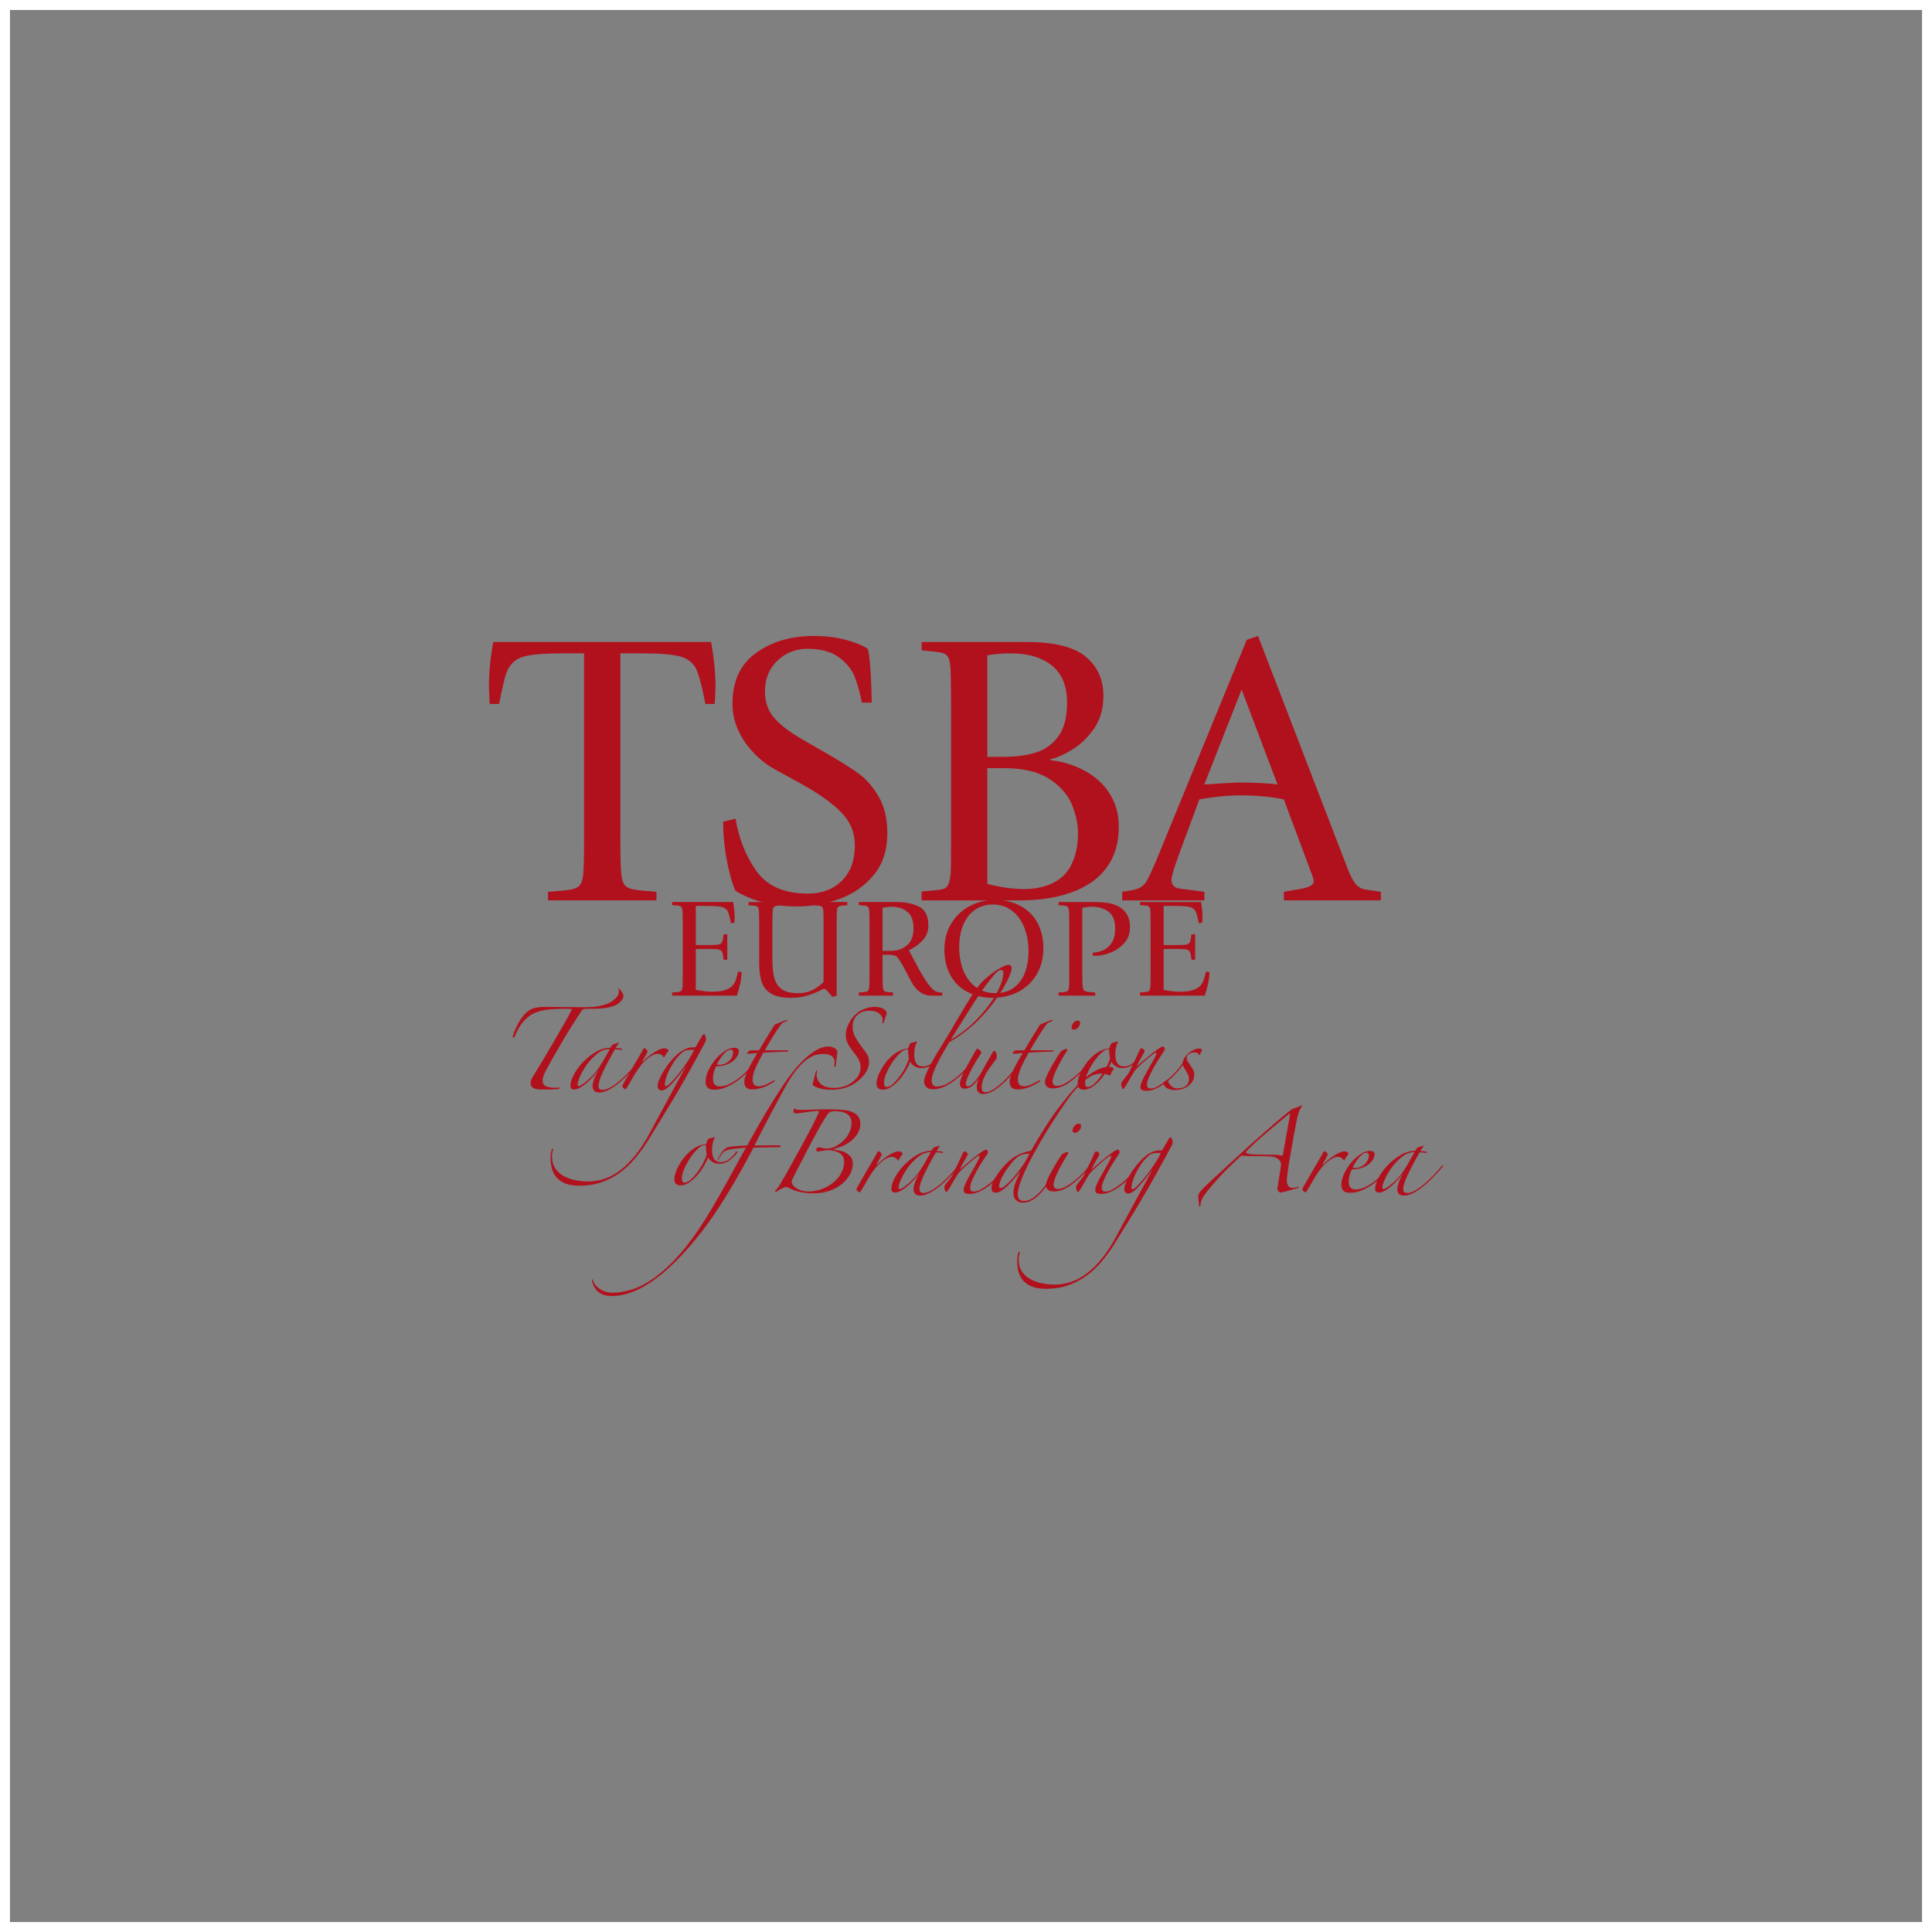 <?xml version="1.0" encoding="utf-8"?>
<!-- Generator: Adobe Illustrator 12.0.0, SVG Export Plug-In . SVG Version: 6.00 Build 51448)  -->
<!DOCTYPE svg PUBLIC "-//W3C//DTD SVG 1.1//EN" "http://www.w3.org/Graphics/SVG/1.1/DTD/svg11.dtd">
<svg  version="1.1" id="Layer_1" xmlns:x="http://ns.adobe.com/Extensibility/1.0/" xmlns:i="http://ns.adobe.com/AdobeIllustrator/10.0/" xmlns:graph="http://ns.adobe.com/Graphs/1.0/"
	 xmlns="http://www.w3.org/2000/svg" xmlns:xlink="http://www.w3.org/1999/xlink" xmlns:a="http://ns.adobe.com/AdobeSVGViewerExtensions/3.0/"
	 width="193.754" height="193.754" viewBox="0 0 193.754 193.754"
	 style="overflow:visible;enable-background:new 0 0 193.754 193.754;" xml:space="preserve">
<rect x="0" y="0" width="193.754" height="193.754" fill="#808080" stroke="none"/>
<g>
	<g>
		<path style="fill:#B1111D;" d="M74.379,97.49c-0.02,0.42-0.067,0.81-0.146,1.169c-0.078,0.358-0.187,0.755-0.327,1.189h-6.506
			v-0.311l0.513-0.041c0.157-0.015,0.27-0.04,0.337-0.074c0.067-0.035,0.118-0.11,0.153-0.231c0.034-0.122,0.055-0.285,0.058-0.491
			c0.006-0.207,0.009-0.562,0.009-1.068v-4.958c0-0.648-0.009-1.083-0.025-1.303c-0.016-0.22-0.061-0.365-0.132-0.434
			c-0.072-0.069-0.207-0.111-0.4-0.126l-0.513-0.043v-0.307h6.126c0.101,0.575,0.152,1.075,0.152,1.505
			c0,0.129-0.006,0.249-0.015,0.359c-0.008,0.111-0.013,0.18-0.013,0.208l-0.339,0.063c-0.089-0.441-0.168-0.766-0.234-0.975
			c-0.068-0.209-0.168-0.37-0.306-0.48c-0.136-0.112-0.341-0.187-0.614-0.227c-0.273-0.039-0.672-0.06-1.196-0.06h-1.18v3.922h1.271
			c0.426,0,0.724-0.01,0.894-0.028c0.168-0.019,0.296-0.07,0.38-0.153c0.087-0.083,0.143-0.223,0.171-0.417l0.076-0.485h0.369v2.561
			h-0.369l-0.076-0.486c-0.028-0.195-0.084-0.333-0.171-0.417c-0.084-0.083-0.212-0.133-0.38-0.152
			c-0.17-0.019-0.468-0.028-0.894-0.028H69.78v4.098c0.663,0.126,1.18,0.188,1.556,0.188c0.542,0,0.979-0.049,1.309-0.146
			c0.332-0.099,0.582-0.23,0.75-0.399c0.17-0.17,0.293-0.362,0.372-0.578c0.079-0.214,0.165-0.513,0.258-0.897L74.379,97.49z"/>
		<path style="fill:#B1111D;" d="M84.975,90.775l-0.515,0.049c-0.194,0.015-0.326,0.055-0.399,0.125
			c-0.072,0.07-0.115,0.214-0.132,0.434c-0.016,0.22-0.024,0.654-0.024,1.302v7.165l-0.421,0.129l-0.353-0.407
			c-0.106-0.128-0.196-0.226-0.268-0.292c-0.071-0.068-0.159-0.103-0.261-0.103c-0.027,0-0.221,0.087-0.58,0.26
			c-0.36,0.173-0.76,0.321-1.2,0.444c-0.438,0.125-0.938,0.187-1.494,0.187c-0.923,0-1.618-0.158-2.084-0.475
			c-0.465-0.316-0.767-0.731-0.902-1.239c-0.137-0.51-0.207-1.149-0.207-1.917v-3.75c0-0.648-0.008-1.082-0.022-1.303
			c-0.017-0.219-0.06-0.364-0.133-0.434c-0.071-0.07-0.204-0.11-0.399-0.125l-0.513-0.049v-0.313h3.459v0.313l-0.513,0.049
			c-0.194,0.015-0.329,0.056-0.398,0.125c-0.068,0.07-0.112,0.215-0.127,0.434c-0.016,0.221-0.025,0.654-0.025,1.303v3.531
			c0,0.764,0.063,1.382,0.188,1.858c0.125,0.475,0.372,0.847,0.741,1.119c0.368,0.271,0.908,0.406,1.619,0.406
			c0.635,0,1.175-0.13,1.618-0.39c0.442-0.259,0.763-0.509,0.963-0.75v-5.775c0-0.649-0.008-1.082-0.024-1.303
			c-0.017-0.219-0.06-0.364-0.133-0.434c-0.072-0.069-0.205-0.11-0.4-0.125l-0.512-0.049v-0.313h3.451V90.775z"/>
		<path style="fill:#B1111D;" d="M94.497,99.849h-1.097c-0.437,0-0.824-0.128-1.167-0.385c-0.344-0.258-0.628-0.604-0.855-1.038
			l-0.57-1.091c-0.411-0.785-0.705-1.251-0.882-1.394c-0.087-0.079-0.206-0.131-0.353-0.154c-0.146-0.022-0.324-0.035-0.533-0.035
			h-0.53v1.881c0,0.506,0.005,0.867,0.014,1.088c0.009,0.218,0.03,0.381,0.058,0.484c0.032,0.104,0.079,0.175,0.144,0.212
			c0.067,0.037,0.175,0.062,0.327,0.076l0.512,0.042v0.312h-3.436v-0.312l0.513-0.042c0.159-0.015,0.27-0.038,0.337-0.072
			c0.067-0.035,0.119-0.113,0.153-0.233c0.035-0.12,0.056-0.285,0.059-0.49c0.006-0.205,0.008-0.562,0.008-1.067v-4.956
			c0-0.648-0.009-1.083-0.025-1.304c-0.015-0.219-0.06-0.364-0.131-0.433c-0.072-0.069-0.205-0.111-0.399-0.126l-0.513-0.043v-0.307
			h3.715c0.926,0,1.7,0.154,2.323,0.462c0.623,0.309,0.935,0.942,0.935,1.901c0,0.592-0.197,1.093-0.595,1.503
			c-0.397,0.41-0.851,0.736-1.364,0.977c0.023,0.042,0.16,0.296,0.413,0.765c0.251,0.469,0.469,0.877,0.654,1.219
			c0.665,1.188,1.191,1.889,1.574,2.101c0.157,0.098,0.396,0.146,0.714,0.146V99.849z M91.614,93.106
			c0-0.774-0.209-1.331-0.628-1.669c-0.419-0.339-0.948-0.507-1.591-0.507c-0.208,0-0.505,0.037-0.886,0.11v4.32h0.816
			c0.656,0,1.201-0.187,1.638-0.56C91.396,94.427,91.614,93.862,91.614,93.106z"/>
		<path style="fill:#B1111D;" d="M104.635,95.072c0,0.769-0.127,1.46-0.385,2.074c-0.255,0.614-0.619,1.139-1.086,1.581
			c-0.467,0.438-1.01,0.772-1.631,1c-0.624,0.227-1.283,0.34-1.982,0.34c-0.942,0-1.78-0.191-2.513-0.576
			c-0.733-0.385-1.305-0.942-1.715-1.672c-0.408-0.73-0.613-1.595-0.613-2.596c0-0.988,0.231-1.86,0.692-2.618
			c0.463-0.757,1.085-1.34,1.868-1.749c0.78-0.407,1.633-0.611,2.551-0.611c0.658,0,1.278,0.105,1.862,0.315
			c0.587,0.212,1.097,0.518,1.537,0.918c0.438,0.402,0.784,0.911,1.037,1.528C104.509,93.623,104.635,94.311,104.635,95.072z
			 M103.15,95.441c0-0.905-0.146-1.713-0.432-2.428c-0.286-0.714-0.702-1.277-1.241-1.688c-0.538-0.41-1.172-0.615-1.9-0.615
			c-0.692,0-1.294,0.18-1.803,0.539c-0.511,0.359-0.9,0.863-1.172,1.506c-0.27,0.646-0.406,1.378-0.406,2.2
			c0,0.719,0.087,1.365,0.26,1.939c0.174,0.577,0.422,1.063,0.744,1.465c0.321,0.4,0.708,0.709,1.157,0.923
			c0.447,0.212,0.936,0.318,1.465,0.318c0.759,0,1.391-0.194,1.891-0.583c0.504-0.39,0.868-0.898,1.096-1.524
			C103.034,96.867,103.15,96.183,103.15,95.441z"/>
		<path style="fill:#B1111D;" d="M113.325,93.02c0,0.598-0.188,1.111-0.561,1.539c-0.371,0.429-0.832,0.752-1.38,0.97
			c-0.544,0.218-1.064,0.327-1.558,0.327h-0.24v-0.321c0.283,0,0.597-0.062,0.941-0.188c0.344-0.125,0.646-0.368,0.911-0.726
			c0.265-0.359,0.398-0.864,0.398-1.518c0-0.779-0.22-1.334-0.663-1.671c-0.439-0.335-1.023-0.503-1.746-0.503
			c-0.21,0-0.504,0.037-0.886,0.11v6.593c0,0.645,0.011,1.075,0.036,1.292c0.023,0.218,0.084,0.361,0.185,0.432
			c0.099,0.068,0.287,0.114,0.566,0.138l0.513,0.042v0.312h-3.681v-0.312l0.515-0.042c0.157-0.015,0.27-0.038,0.337-0.072
			c0.067-0.035,0.12-0.113,0.152-0.233c0.035-0.12,0.055-0.285,0.061-0.49c0.003-0.205,0.007-0.562,0.007-1.067v-4.956
			c0-0.648-0.009-1.083-0.025-1.304c-0.016-0.219-0.059-0.364-0.133-0.433c-0.071-0.069-0.205-0.111-0.398-0.126l-0.515-0.043
			v-0.307h3.713c0.417,0,0.812,0.028,1.184,0.082c0.372,0.053,0.733,0.167,1.087,0.341c0.351,0.177,0.635,0.439,0.852,0.789
			C113.217,92.021,113.325,92.47,113.325,93.02z"/>
		<path style="fill:#B1111D;" d="M121.3,97.49c-0.02,0.42-0.067,0.81-0.146,1.169c-0.08,0.358-0.188,0.755-0.327,1.189h-6.506
			v-0.311l0.512-0.041c0.158-0.015,0.271-0.04,0.338-0.074c0.068-0.035,0.118-0.11,0.153-0.231c0.035-0.122,0.055-0.285,0.059-0.491
			c0.005-0.207,0.006-0.562,0.006-1.068v-4.958c0-0.648-0.006-1.083-0.022-1.303c-0.017-0.22-0.062-0.365-0.133-0.434
			c-0.071-0.069-0.204-0.111-0.4-0.126l-0.512-0.043v-0.307h6.124c0.104,0.575,0.152,1.075,0.152,1.505
			c0,0.129-0.004,0.249-0.015,0.359c-0.008,0.111-0.012,0.18-0.012,0.208l-0.342,0.063c-0.086-0.441-0.165-0.766-0.233-0.975
			c-0.067-0.209-0.167-0.37-0.305-0.48c-0.137-0.112-0.342-0.187-0.616-0.227c-0.273-0.039-0.67-0.06-1.191-0.06h-1.183v3.922h1.271
			c0.425,0,0.724-0.01,0.894-0.028c0.167-0.019,0.296-0.07,0.38-0.153c0.087-0.083,0.144-0.223,0.172-0.417l0.077-0.485h0.367v2.561
			h-0.367l-0.077-0.486c-0.028-0.195-0.085-0.333-0.172-0.417c-0.084-0.083-0.213-0.133-0.38-0.152
			c-0.17-0.019-0.469-0.028-0.894-0.028h-1.271v4.098c0.663,0.126,1.183,0.188,1.557,0.188c0.542,0,0.979-0.049,1.309-0.146
			c0.331-0.099,0.583-0.23,0.751-0.399c0.167-0.17,0.292-0.362,0.37-0.578c0.079-0.214,0.167-0.513,0.259-0.897L121.3,97.49z"/>
	</g>
	<g>
		<path style="fill:#B1111D;" d="M71.756,68.882c0,0.18-0.012,0.503-0.038,0.974c-0.027,0.469-0.038,0.716-0.038,0.742h-0.94
			c-0.319-1.692-0.623-2.85-0.91-3.476c-0.288-0.625-0.808-1.047-1.561-1.27c-0.755-0.22-2.089-0.33-4.005-0.33h-2.051v18.667
			c0,1.773,0.035,2.961,0.107,3.56c0.069,0.602,0.243,0.997,0.516,1.189c0.274,0.191,0.802,0.318,1.582,0.382l1.417,0.115v0.862
			H54.955v-0.862l1.455-0.115c0.78-0.063,1.303-0.19,1.573-0.382c0.267-0.192,0.434-0.587,0.498-1.189
			c0.064-0.598,0.095-1.786,0.095-3.56V65.522h-2.051c-1.431,0-2.524,0.057-3.275,0.169c-0.755,0.114-1.316,0.328-1.688,0.645
			c-0.37,0.316-0.641,0.735-0.815,1.258c-0.173,0.526-0.403,1.526-0.697,3.003h-0.938c0-0.025-0.013-0.272-0.039-0.742
			c-0.025-0.471-0.039-0.794-0.039-0.974c0-1.536,0.146-3.036,0.439-4.497h21.842C71.608,66.025,71.756,67.524,71.756,68.882z"/>
		<path style="fill:#B1111D;" d="M88.989,83.564c0,1.673-0.446,3.06-1.341,4.158c-0.893,1.097-2.033,1.903-3.417,2.414
			c-1.387,0.511-2.818,0.767-4.299,0.767c-2.388,0-4.443-0.521-6.167-1.557c-0.347-0.768-0.639-1.804-0.882-3.103
			c-0.243-1.301-0.365-2.576-0.365-3.833l1.247-0.306c0.333,2.009,1.033,3.764,2.106,5.265c1.073,1.497,2.789,2.246,5.149,2.246
			c1.406,0,2.54-0.429,3.409-1.288c0.867-0.856,1.302-2.042,1.302-3.552c0-1.294-0.467-2.409-1.398-3.342
			c-0.932-0.938-2.282-1.891-4.057-2.864l-2.508-1.383c-0.767-0.41-1.482-0.956-2.145-1.642c-0.665-0.684-1.192-1.449-1.581-2.295
			c-0.39-0.845-0.585-1.737-0.585-2.669c0-2.268,0.79-3.968,2.366-5.102c1.577-1.134,3.507-1.699,5.793-1.699
			c1.135,0,2.186,0.124,3.15,0.376c0.963,0.25,1.718,0.555,2.268,0.911c0.129,0.546,0.224,1.39,0.288,2.527
			c0.064,1.138,0.097,2.094,0.097,2.87H86.44c-0.217-1.049-0.463-1.922-0.737-2.621c-0.274-0.699-0.794-1.335-1.559-1.911
			c-0.767-0.575-1.818-0.864-3.16-0.864c-1.186,0-2.195,0.397-3.024,1.19c-0.829,0.795-1.245,1.826-1.245,3.092
			c0,1.064,0.315,1.954,0.947,2.671c0.633,0.718,1.587,1.441,2.863,2.171l2.145,1.229c1.532,0.884,2.679,1.605,3.447,2.162
			c0.766,0.555,1.435,1.331,2.011,2.324C88.702,80.897,88.989,82.119,88.989,83.564z"/>
		<path style="fill:#B1111D;" d="M112.199,82.919c0,1.278-0.245,2.382-0.739,3.315c-0.491,0.932-1.181,1.697-2.068,2.291
			c-0.888,0.594-1.934,1.038-3.142,1.331c-1.205,0.293-2.518,0.441-3.937,0.441h-9.886v-0.898l1.419-0.119
			c0.433-0.038,0.743-0.106,0.928-0.202c0.185-0.096,0.326-0.308,0.423-0.64c0.095-0.332,0.15-0.782,0.162-1.35
			c0.013-0.568,0.019-1.548,0.019-2.939V70.501c0-1.787-0.022-2.984-0.066-3.59c-0.045-0.604-0.166-1.003-0.364-1.195
			c-0.198-0.192-0.565-0.306-1.102-0.346l-1.419-0.15v-0.835h10.527c2.784,0,4.764,0.495,5.941,1.478
			c1.176,0.986,1.763,2.292,1.763,3.918c0,1.292-0.315,2.391-0.945,3.293c-0.632,0.903-1.363,1.606-2.198,2.112
			c-0.834,0.507-1.562,0.83-2.184,0.969v0.079c0.814,0.077,1.627,0.273,2.439,0.591c0.816,0.319,1.555,0.746,2.214,1.281
			c0.661,0.535,1.195,1.209,1.604,2.024C111.997,80.944,112.199,81.874,112.199,82.919z M107.014,70.463
			c0-1.646-0.502-2.881-1.508-3.706c-1.006-0.823-2.396-1.235-4.164-1.235c-0.755,0-1.53,0.063-2.325,0.191v10.187h1.577
			c1.244,0,2.327-0.138,3.258-0.42c0.93-0.28,1.69-0.823,2.278-1.628C106.721,73.049,107.014,71.918,107.014,70.463z
			 M108.108,83.623c0-1.001-0.213-1.999-0.636-2.989c-0.423-0.989-1.182-1.835-2.276-2.54c-1.097-0.704-2.592-1.057-4.488-1.057
			h-1.691v11.609c1.344,0.343,2.568,0.513,3.67,0.513c0.886,0,1.676-0.127,2.374-0.379c0.699-0.254,1.266-0.612,1.702-1.077
			c0.435-0.462,0.767-1.049,0.997-1.76C107.991,85.232,108.108,84.46,108.108,83.623z"/>
		<path style="fill:#B1111D;" d="M138.484,90.297h-9.734v-0.861l1.765-0.307c0.816-0.152,1.227-0.4,1.227-0.745
			c0-0.19-0.077-0.464-0.229-0.82l-2.762-7.397c-1.354-0.268-2.804-0.402-4.35-0.402c-1.264,0-2.637,0.134-4.12,0.402l-2.012,5.428
			c-0.525,1.44-0.785,2.312-0.785,2.619c0,0.56,0.317,0.867,0.958,0.916l2.338,0.307v0.861h-8.24v-0.862l0.745-0.118
			c0.514-0.075,0.896-0.197,1.153-0.364c0.254-0.165,0.475-0.424,0.658-0.777c0.186-0.352,0.465-0.956,0.835-1.813l8.146-19.877
			c0.113-0.27,0.232-0.554,0.353-0.854c0.121-0.302,0.321-0.791,0.604-1.469l1.13-0.383l8.758,22.737
			c0.333,0.908,0.629,1.562,0.892,1.958c0.263,0.397,0.629,0.64,1.101,0.729l1.571,0.231V90.297z M128.117,78.669l-3.601-9.511
			l-3.737,9.511c1.979-0.127,3.173-0.192,3.583-0.192C125.829,78.478,127.084,78.542,128.117,78.669z"/>
	</g>
	<path style="fill:#B1111D;" d="M56.597,101.173c-0.667,0-1.256,0.031-1.768,0.093c-0.513,0.062-0.963,0.191-1.353,0.388
		c-0.389,0.199-0.738,0.486-1.046,0.861c-0.309,0.378-0.593,0.88-0.852,1.511c-0.025,0.049-0.053,0.064-0.083,0.045
		c-0.032-0.018-0.059-0.063-0.083-0.138c0.11-0.334,0.24-0.657,0.388-0.973c0.148-0.315,0.317-0.605,0.51-0.87
		c0.19-0.266,0.403-0.491,0.639-0.676c0.234-0.187,0.493-0.303,0.777-0.353c0.308-0.062,0.654-0.09,1.037-0.082
		c0.383,0.005,0.766,0.007,1.149,0.007c0.358,0,0.716,0.004,1.074,0.011c0.358,0.007,0.716,0.009,1.075,0.009h0.796
		c0.988-0.012,1.778-0.179,2.371-0.499c0.185-0.1,0.37-0.248,0.556-0.445c0.185-0.197,0.277-0.413,0.277-0.647
		c0-0.062-0.006-0.105-0.018-0.13c-0.013-0.013-0.019-0.031-0.019-0.057c0-0.05,0.019-0.074,0.056-0.074
		c0.012,0,0.03,0.012,0.055,0.038c0.148,0.16,0.26,0.321,0.333,0.481c0.037,0.05,0.057,0.124,0.057,0.222
		c0,0.074-0.025,0.161-0.074,0.259c-0.21,0.347-0.521,0.594-0.936,0.741c-0.413,0.148-0.917,0.235-1.509,0.259
		c-0.209,0.014-0.432,0.017-0.667,0.011c-0.234-0.007-0.445-0.003-0.63,0.009c-0.173,0-0.303,0.062-0.388,0.186
		c-0.692,1.05-1.331,2.074-1.918,3.074c-0.585,1-1.12,1.938-1.602,2.815c-0.111,0.209-0.201,0.404-0.267,0.584
		c-0.069,0.178-0.109,0.342-0.121,0.49c0,0.099,0.012,0.193,0.037,0.287c0.024,0.092,0.08,0.173,0.167,0.239
		c0.086,0.069,0.213,0.124,0.379,0.169c0.167,0.042,0.386,0.063,0.658,0.063c0.061,0,0.135,0,0.222,0
		c0.086,0,0.16-0.006,0.222-0.018c0.037,0.049,0.019,0.098-0.055,0.147c-0.21,0.024-0.445,0.041-0.704,0.046
		c-0.259,0.007-0.5,0.01-0.722,0.01c-0.186,0-0.361-0.003-0.528-0.01c-0.167-0.005-0.315-0.029-0.444-0.074
		c-0.13-0.042-0.234-0.107-0.315-0.193c-0.08-0.087-0.12-0.211-0.12-0.371c0-0.099,0.024-0.21,0.073-0.333
		c0.05-0.124,0.118-0.253,0.204-0.389c0.333-0.544,0.669-1.099,1.011-1.667c0.338-0.568,0.671-1.134,1-1.694
		c0.326-0.563,0.645-1.111,0.953-1.649c0.309-0.537,0.593-1.052,0.852-1.546c0.062-0.112,0.031-0.167-0.092-0.167H56.597z"/>
	<path style="fill:#B1111D;" d="M64.02,106.614c-0.284,0.346-0.597,0.695-0.937,1.046c-0.339,0.353-0.682,0.671-1.027,0.955
		c-0.346,0.283-0.688,0.512-1.028,0.685c-0.34,0.173-0.651,0.26-0.935,0.26c-0.247,0-0.42-0.062-0.518-0.186
		c-0.1-0.123-0.149-0.277-0.149-0.463c0-0.174,0.053-0.404,0.157-0.694s0.263-0.603,0.473-0.936
		c-0.16,0.209-0.346,0.433-0.556,0.667c-0.209,0.234-0.426,0.448-0.648,0.638c-0.222,0.192-0.444,0.354-0.667,0.481
		c-0.222,0.131-0.419,0.196-0.593,0.196c-0.259,0-0.388-0.13-0.388-0.39c0-0.284,0.11-0.642,0.333-1.074
		c0.222-0.432,0.521-0.849,0.898-1.25c0.376-0.401,0.806-0.747,1.287-1.037c0.482-0.29,0.982-0.436,1.5-0.436
		c0.062-0.123,0.118-0.21,0.167-0.259c0.05-0.05,0.099-0.087,0.148-0.111l0.519-0.148l0.037,0.019
		c-0.062,0.062-0.121,0.14-0.176,0.231c-0.055,0.094-0.113,0.188-0.175,0.287c0.062,0,0.154,0.007,0.278,0.019
		c0.123,0.013,0.216,0.024,0.277,0.037c0.062,0.025,0.093,0.056,0.093,0.093s-0.019,0.056-0.056,0.056
		c-0.074-0.026-0.185-0.043-0.333-0.056c-0.148-0.013-0.259-0.019-0.333-0.019c-0.568,1-0.985,1.793-1.25,2.381
		c-0.266,0.585-0.397,1.021-0.397,1.305c0,0.111,0.027,0.204,0.083,0.278c0.055,0.074,0.169,0.11,0.343,0.11
		c0.197,0,0.432-0.072,0.704-0.212c0.271-0.144,0.561-0.341,0.87-0.593c0.309-0.255,0.626-0.547,0.953-0.881
		c0.328-0.333,0.64-0.685,0.936-1.055c0.025-0.038,0.05-0.048,0.074-0.028C64.007,106.55,64.02,106.577,64.02,106.614z
		 M61.13,105.207c-0.42,0-0.821,0.147-1.204,0.444c-0.383,0.296-0.722,0.646-1.018,1.046c-0.296,0.401-0.534,0.8-0.713,1.195
		c-0.179,0.394-0.269,0.685-0.269,0.87c0,0.099,0.037,0.148,0.111,0.148s0.188-0.05,0.342-0.148s0.331-0.23,0.529-0.398
		c0.197-0.166,0.397-0.36,0.601-0.583s0.393-0.463,0.566-0.722c0.197-0.297,0.388-0.612,0.573-0.945
		c0.186-0.333,0.352-0.63,0.501-0.889L61.13,105.207z"/>
	<path style="fill:#B1111D;" d="M67.041,105.387c-0.074,0.086-0.151,0.191-0.231,0.315c-0.08,0.123-0.133,0.216-0.158,0.277
		c-0.013,0.037-0.037,0.056-0.074,0.056c-0.012,0-0.031-0.019-0.056-0.056c-0.024-0.037-0.058-0.078-0.101-0.12
		c-0.043-0.044-0.103-0.084-0.177-0.12c-0.074-0.037-0.179-0.057-0.314-0.057c-0.161,0-0.34,0.057-0.537,0.166
		c-0.197,0.112-0.371,0.236-0.519,0.372c-0.235,0.197-0.441,0.413-0.62,0.647c-0.179,0.234-0.35,0.479-0.51,0.732
		c-0.16,0.252-0.314,0.512-0.463,0.778c-0.147,0.265-0.309,0.532-0.481,0.805c-0.012,0.037-0.049,0.056-0.111,0.056
		c-0.025,0-0.077-0.037-0.157-0.111c-0.08-0.075-0.121-0.13-0.121-0.167c0-0.073,0.043-0.185,0.129-0.333
		c0.198-0.346,0.399-0.693,0.603-1.047c0.204-0.351,0.396-0.683,0.574-0.99c0.179-0.309,0.336-0.578,0.472-0.806
		c0.136-0.229,0.229-0.398,0.278-0.509c0.061-0.111,0.105-0.168,0.13-0.168c0.024,0,0.085,0.032,0.185,0.094
		c0.099,0.062,0.148,0.146,0.148,0.259c0,0.037-0.021,0.099-0.064,0.186c-0.043,0.086-0.093,0.177-0.148,0.268
		c-0.056,0.093-0.109,0.183-0.158,0.27c-0.05,0.086-0.086,0.147-0.111,0.185c-0.037,0.062-0.043,0.093-0.018,0.093
		c0.024,0,0.055-0.019,0.092-0.056c0.124-0.123,0.275-0.259,0.454-0.407c0.179-0.149,0.367-0.287,0.565-0.417
		c0.197-0.129,0.393-0.237,0.583-0.324c0.191-0.086,0.36-0.129,0.509-0.129c0.11,0,0.207,0.028,0.288,0.083
		C67,105.267,67.041,105.325,67.041,105.387z"/>
	<path style="fill:#B1111D;" d="M70.805,104.207c0,0.112-0.03,0.223-0.092,0.333c-0.617,1.149-1.173,2.164-1.667,3.048
		c-0.494,0.883-0.963,1.697-1.408,2.445c-0.445,0.745-0.883,1.469-1.315,2.166c-0.431,0.698-0.889,1.441-1.37,2.232
		c-0.395,0.629-0.824,1.219-1.287,1.768c-0.464,0.55-0.976,1.024-1.537,1.427c-0.562,0.4-1.174,0.717-1.834,0.943
		c-0.66,0.229-1.385,0.344-2.175,0.344c-0.581,0-1.06-0.077-1.436-0.232c-0.377-0.152-0.673-0.361-0.89-0.619
		c-0.215-0.26-0.367-0.556-0.453-0.89c-0.086-0.333-0.13-0.679-0.13-1.037c0-0.148,0.013-0.306,0.037-0.472
		c0.025-0.167,0.056-0.301,0.093-0.398c0.012-0.049,0.037-0.074,0.074-0.074s0.056,0.031,0.056,0.093
		c-0.024,0.087-0.049,0.188-0.074,0.306c-0.025,0.117-0.037,0.243-0.037,0.38c0,0.432,0.093,0.805,0.278,1.12
		c0.185,0.314,0.441,0.575,0.768,0.776c0.328,0.205,0.713,0.358,1.158,0.465c0.445,0.104,0.92,0.156,1.426,0.156
		c0.531,0,1.065-0.086,1.602-0.259c0.537-0.173,1.072-0.46,1.602-0.86c0.532-0.402,1.053-0.924,1.565-1.565
		c0.513-0.642,1.016-1.433,1.509-2.371c0.321-0.593,0.662-1.222,1.019-1.889c0.359-0.667,0.704-1.306,1.038-1.916
		c0.333-0.612,0.632-1.161,0.898-1.649c0.266-0.487,0.46-0.843,0.583-1.065c-0.246,0.334-0.487,0.649-0.722,0.945
		c-0.235,0.296-0.454,0.555-0.658,0.777c-0.204,0.223-0.398,0.399-0.583,0.527c-0.186,0.131-0.352,0.195-0.5,0.195
		c-0.111,0-0.204-0.037-0.278-0.111c-0.074-0.073-0.111-0.192-0.111-0.352c0-0.187,0.077-0.449,0.231-0.787
		c0.154-0.34,0.358-0.695,0.612-1.064c0.253-0.371,0.54-0.723,0.861-1.057c0.321-0.333,0.648-0.58,0.981-0.74
		c0.296-0.148,0.593-0.223,0.889-0.223c0.086,0,0.154,0.006,0.204,0.018c0.099-0.172,0.2-0.346,0.306-0.518
		c0.105-0.174,0.213-0.358,0.324-0.555c0.086-0.161,0.166-0.242,0.241-0.242c0.049,0,0.095,0.056,0.138,0.168
		C70.784,104.004,70.805,104.109,70.805,104.207z M69.62,105.301c-0.037-0.013-0.086-0.019-0.148-0.019c-0.049,0-0.092,0-0.129,0
		c-0.173,0-0.337,0.015-0.492,0.047c-0.154,0.029-0.287,0.095-0.397,0.193c-0.309,0.26-0.574,0.55-0.797,0.871
		c-0.222,0.32-0.407,0.635-0.555,0.944c-0.149,0.309-0.257,0.589-0.325,0.843c-0.068,0.252-0.101,0.435-0.101,0.546
		c0,0.136,0.037,0.204,0.111,0.204c0.074,0,0.222-0.105,0.444-0.315c0.222-0.21,0.472-0.487,0.75-0.833
		c0.279-0.346,0.566-0.734,0.862-1.167C69.138,106.184,69.397,105.745,69.62,105.301z"/>
	<path style="fill:#B1111D;" d="M75.464,106.951c-0.21,0.26-0.46,0.526-0.75,0.806c-0.29,0.277-0.605,0.532-0.944,0.759
		c-0.34,0.229-0.691,0.415-1.056,0.555c-0.364,0.145-0.725,0.215-1.083,0.215c-0.581,0-0.871-0.26-0.871-0.778
		c0-0.346,0.089-0.719,0.269-1.12s0.41-0.772,0.694-1.111c0.285-0.34,0.595-0.624,0.936-0.852c0.339-0.229,0.664-0.343,0.972-0.343
		c0.173,0,0.292,0.031,0.361,0.093c0.068,0.062,0.102,0.142,0.102,0.24c0,0.148-0.046,0.309-0.139,0.48
		c-0.092,0.175-0.231,0.337-0.417,0.493c-0.185,0.152-0.419,0.283-0.704,0.388c-0.284,0.105-0.624,0.157-1.018,0.157
		c-0.062,0.111-0.13,0.287-0.204,0.528c-0.075,0.24-0.111,0.483-0.111,0.731c0,0.507,0.229,0.759,0.686,0.759
		c0.284,0,0.577-0.067,0.879-0.203c0.302-0.136,0.596-0.306,0.88-0.509c0.283-0.205,0.545-0.427,0.787-0.667
		c0.24-0.242,0.442-0.467,0.602-0.678c0.025-0.023,0.053-0.029,0.083-0.017C75.449,106.89,75.464,106.914,75.464,106.951z
		 M73.521,105.507c0-0.16-0.081-0.24-0.241-0.24c-0.124,0-0.25,0.046-0.38,0.137c-0.13,0.095-0.256,0.215-0.379,0.363
		c-0.124,0.147-0.241,0.309-0.353,0.48c-0.111,0.174-0.204,0.339-0.277,0.501c0.024,0.012,0.068,0.021,0.13,0.027
		c0.062,0.007,0.11,0.01,0.147,0.01c0.358,0,0.674-0.126,0.945-0.38C73.384,106.152,73.521,105.853,73.521,105.507z"/>
	<path style="fill:#B1111D;" d="M78.957,102.319c-0.013-0.031-0.031-0.047-0.056-0.047c-0.185,0.062-0.398,0.143-0.64,0.241
		c-0.24,0.099-0.428,0.179-0.564,0.241c-0.111,0.185-0.238,0.385-0.379,0.603c-0.142,0.213-0.281,0.437-0.417,0.666
		c-0.136,0.228-0.271,0.457-0.408,0.684c-0.135,0.229-0.259,0.437-0.371,0.622l-0.944,0.018c-0.111,0.087-0.191,0.173-0.241,0.26
		c0,0.05,0.03,0.074,0.092,0.074c0.038,0,0.164-0.01,0.379-0.027c0.216-0.02,0.399-0.034,0.547-0.047
		c-0.432,0.704-0.759,1.297-0.981,1.778c-0.223,0.48-0.333,0.846-0.333,1.093c0,0.284,0.074,0.483,0.222,0.602
		c0.149,0.118,0.321,0.176,0.519,0.176c0.371,0,0.735-0.062,1.093-0.186c0.358-0.124,0.747-0.32,1.167-0.592
		c0.061-0.024,0.074-0.059,0.037-0.103c-0.037-0.043-0.074-0.046-0.112-0.01c-0.283,0.174-0.553,0.312-0.806,0.417
		c-0.253,0.105-0.478,0.158-0.675,0.158c-0.407,0-0.611-0.223-0.611-0.667c0-0.321,0.092-0.697,0.277-1.13
		c0.186-0.433,0.451-0.956,0.796-1.574c0.185-0.013,0.402-0.024,0.648-0.037s0.487-0.025,0.722-0.037
		c0.235-0.012,0.452-0.022,0.648-0.027c0.198-0.007,0.346-0.009,0.445-0.009c0.025-0.014,0.037-0.031,0.037-0.057
		c0-0.024-0.018-0.05-0.055-0.073h-2.297c0.247-0.433,0.503-0.865,0.768-1.297c0.266-0.434,0.541-0.846,0.825-1.242
		c0.062-0.098,0.154-0.182,0.277-0.248c0.124-0.069,0.235-0.115,0.333-0.14C78.95,102.378,78.968,102.349,78.957,102.319z"/>
	<path style="fill:#B1111D;" d="M88.934,101.642c-0.05,0.123-0.108,0.284-0.175,0.481c-0.068,0.196-0.121,0.363-0.158,0.5
		c-0.05,0.024-0.092,0.006-0.129-0.056c0.037-0.074,0.055-0.167,0.055-0.277c0-0.223-0.107-0.433-0.324-0.63
		c-0.216-0.199-0.559-0.298-1.028-0.298c-0.494,0-0.895,0.145-1.204,0.438c-0.309,0.288-0.463,0.674-0.463,1.157
		c0,0.37,0.086,0.716,0.259,1.036c0.173,0.321,0.364,0.617,0.574,0.889c0.16,0.211,0.293,0.387,0.398,0.528
		c0.105,0.143,0.188,0.271,0.25,0.39c0.062,0.115,0.104,0.228,0.129,0.332c0.025,0.104,0.037,0.232,0.037,0.38
		c0,0.26-0.058,0.512-0.175,0.76c-0.117,0.247-0.271,0.476-0.463,0.686s-0.401,0.398-0.629,0.564
		c-0.229,0.168-0.454,0.299-0.677,0.398c-0.556,0.247-1.173,0.37-1.853,0.37c-0.283,0-0.563-0.024-0.842-0.074
		c-0.278-0.049-0.534-0.13-0.769-0.24c-0.062-0.037-0.118-0.072-0.167-0.102c-0.049-0.031-0.08-0.065-0.092-0.103
		c0.049-0.21,0.108-0.448,0.176-0.713c0.068-0.266,0.126-0.484,0.175-0.657c0-0.025,0.019-0.037,0.056-0.037
		c0.037,0,0.055,0.03,0.055,0.092c-0.037,0.112-0.055,0.222-0.055,0.334c0,0.346,0.142,0.652,0.426,0.917
		c0.284,0.266,0.722,0.398,1.315,0.398c0.222,0,0.447-0.021,0.676-0.065c0.229-0.043,0.435-0.107,0.62-0.194
		c0.383-0.173,0.707-0.416,0.973-0.731c0.266-0.314,0.398-0.688,0.398-1.12c0-0.21-0.049-0.425-0.148-0.639
		c-0.099-0.217-0.29-0.504-0.574-0.862c-0.248-0.32-0.436-0.604-0.564-0.852c-0.13-0.247-0.195-0.531-0.195-0.852
		c0-0.321,0.072-0.643,0.213-0.963c0.142-0.321,0.318-0.605,0.527-0.854c0.075-0.086,0.176-0.188,0.306-0.305
		c0.13-0.117,0.285-0.226,0.463-0.324c0.179-0.099,0.39-0.186,0.63-0.259c0.24-0.074,0.509-0.112,0.805-0.112
		c0.197,0,0.388,0.028,0.574,0.085c0.185,0.054,0.352,0.163,0.5,0.323C88.903,101.468,88.934,101.555,88.934,101.642z"/>
	<path style="fill:#B1111D;" d="M94.202,106.006c-0.21,0.284-0.467,0.54-0.769,0.77c-0.303,0.228-0.645,0.342-1.028,0.342
		c-0.209,0-0.417-0.053-0.621-0.157c-0.204-0.105-0.367-0.263-0.49-0.474c-0.087,0.199-0.198,0.425-0.334,0.677
		c-0.136,0.254-0.296,0.506-0.481,0.76c-0.185,0.253-0.392,0.484-0.621,0.694c-0.228,0.21-0.471,0.383-0.731,0.519
		c-0.223,0.1-0.407,0.148-0.556,0.148c-0.445,0-0.667-0.198-0.667-0.593c0-0.223,0.041-0.451,0.121-0.685
		c0.08-0.235,0.183-0.464,0.306-0.687c0.123-0.222,0.255-0.432,0.397-0.629c0.142-0.198,0.275-0.359,0.398-0.481
		c0.26-0.284,0.556-0.525,0.89-0.724c0.333-0.196,0.691-0.313,1.074-0.351c0.025-0.1,0.062-0.213,0.111-0.344
		c0.05-0.128,0.136-0.206,0.259-0.23c0.062-0.013,0.124-0.025,0.185-0.038c0.062-0.012,0.118-0.029,0.167-0.055
		c0.037-0.024,0.075-0.027,0.111-0.01c0.037,0.019,0.043,0.053,0.019,0.103c-0.087,0.136-0.151,0.309-0.195,0.519
		c-0.043,0.21-0.064,0.438-0.064,0.686c0,0.346,0.064,0.629,0.194,0.852c0.129,0.223,0.356,0.333,0.677,0.333
		s0.611-0.104,0.871-0.314c0.259-0.21,0.475-0.438,0.648-0.685c0.024-0.062,0.064-0.081,0.12-0.057
		C94.249,105.919,94.251,105.957,94.202,106.006z M91.146,106.136c-0.024-0.112-0.042-0.241-0.055-0.389
		c-0.012-0.148-0.019-0.29-0.019-0.428c0-0.061-0.025-0.092-0.074-0.092c-0.136,0-0.278,0.046-0.427,0.14
		c-0.147,0.092-0.296,0.215-0.444,0.37c-0.148,0.154-0.296,0.33-0.444,0.528c-0.149,0.197-0.284,0.401-0.408,0.61
		c-0.161,0.272-0.306,0.566-0.436,0.88c-0.129,0.314-0.188,0.615-0.175,0.899c0,0.085,0.015,0.165,0.046,0.239
		c0.031,0.075,0.102,0.112,0.214,0.112c0.209,0,0.438-0.117,0.685-0.352c0.247-0.235,0.482-0.511,0.704-0.825
		c0.223-0.314,0.411-0.632,0.564-0.954C91.031,106.556,91.122,106.309,91.146,106.136z"/>
	<path style="fill:#B1111D;" d="M101.454,97.089c0,0.173-0.069,0.426-0.204,0.759c-0.136,0.333-0.329,0.719-0.583,1.158
		c-0.253,0.438-0.562,0.907-0.928,1.407c-0.362,0.5-0.776,0.997-1.239,1.49c-0.463,0.495-0.972,0.967-1.528,1.417
		c-0.555,0.451-1.148,0.85-1.778,1.195c-0.111,0.197-0.265,0.462-0.463,0.797c-0.197,0.332-0.392,0.685-0.583,1.055
		c-0.191,0.37-0.358,0.735-0.5,1.093c-0.142,0.358-0.212,0.661-0.212,0.908c0,0.395,0.178,0.593,0.536,0.593
		c0.309,0,0.63-0.087,0.964-0.26c0.333-0.173,0.65-0.383,0.953-0.631c0.303-0.246,0.587-0.508,0.853-0.786
		c0.265-0.278,0.491-0.527,0.676-0.75c0.087-0.087,0.136-0.108,0.149-0.064c0.012,0.042-0.007,0.09-0.057,0.139
		c-0.222,0.271-0.485,0.562-0.788,0.869c-0.302,0.311-0.624,0.593-0.963,0.854c-0.339,0.259-0.694,0.475-1.064,0.648
		c-0.37,0.172-0.74,0.258-1.111,0.258c-0.321,0-0.554-0.076-0.696-0.23c-0.142-0.154-0.212-0.343-0.212-0.564
		c0-0.223,0.096-0.54,0.287-0.955c0.191-0.412,0.417-0.848,0.676-1.305c0.26-0.457,0.519-0.89,0.779-1.297
		c0.259-0.408,0.45-0.716,0.574-0.926c0.209-0.358,0.429-0.732,0.657-1.12c0.229-0.39,0.455-0.771,0.677-1.14
		c0.222-0.37,0.434-0.725,0.638-1.065c0.204-0.338,0.392-0.638,0.565-0.898c0.21-0.321,0.426-0.622,0.646-0.906
		c0.223-0.284,0.508-0.568,0.854-0.853c0.468-0.395,0.9-0.697,1.296-0.908c0.395-0.209,0.66-0.314,0.797-0.314
		c0.1,0,0.179,0.027,0.239,0.084C101.423,96.894,101.454,96.978,101.454,97.089z M100.621,97.57c0-0.197-0.08-0.296-0.241-0.296
		c-0.062,0-0.13,0.019-0.204,0.056c-0.073,0.037-0.17,0.115-0.288,0.231c-0.116,0.118-0.259,0.282-0.425,0.491
		c-0.167,0.21-0.38,0.481-0.638,0.813c-0.099,0.137-0.238,0.335-0.419,0.595c-0.177,0.259-0.407,0.602-0.685,1.026
		c-0.277,0.427-0.611,0.951-1,1.576c-0.388,0.622-0.848,1.36-1.379,2.211c0.741-0.418,1.435-0.928,2.083-1.527
		c0.647-0.598,1.208-1.212,1.676-1.843c0.47-0.63,0.84-1.24,1.111-1.834C100.484,98.478,100.621,97.978,100.621,97.57z"/>
	<path style="fill:#B1111D;" d="M102.098,106.939c-0.209,0.296-0.456,0.608-0.739,0.935c-0.284,0.328-0.582,0.627-0.891,0.898
		s-0.622,0.497-0.942,0.677c-0.321,0.179-0.625,0.269-0.909,0.269c-0.21,0-0.371-0.057-0.49-0.167
		c-0.116-0.111-0.176-0.284-0.176-0.52c0-0.11,0.017-0.236,0.047-0.38c0.031-0.141,0.083-0.299,0.157-0.471
		c-0.074,0.086-0.157,0.188-0.25,0.306c-0.092,0.116-0.198,0.227-0.313,0.333c-0.118,0.104-0.248,0.19-0.39,0.26
		c-0.142,0.065-0.3,0.101-0.472,0.101c-0.136,0-0.248-0.039-0.333-0.12c-0.086-0.08-0.13-0.207-0.13-0.38
		c0-0.099,0.022-0.223,0.065-0.37c0.043-0.148,0.124-0.349,0.241-0.603c0.117-0.253,0.278-0.567,0.482-0.944
		c0.203-0.375,0.465-0.842,0.785-1.397c0.062-0.125,0.118-0.186,0.168-0.186c0.086,0,0.178,0.052,0.27,0.156
		c0.092,0.105,0.138,0.177,0.138,0.214c0,0.036-0.037,0.111-0.111,0.223c-0.197,0.297-0.381,0.593-0.556,0.889
		c-0.172,0.296-0.323,0.574-0.453,0.833c-0.129,0.26-0.234,0.49-0.314,0.695c-0.081,0.203-0.121,0.361-0.121,0.472
		c0,0.186,0.068,0.278,0.204,0.278c0.124,0,0.293-0.096,0.51-0.288c0.216-0.19,0.472-0.515,0.768-0.972
		c0.111-0.197,0.226-0.403,0.344-0.62c0.117-0.216,0.23-0.423,0.342-0.62c0.11-0.199,0.217-0.381,0.314-0.546
		c0.1-0.168,0.174-0.295,0.224-0.381c0.062-0.086,0.11-0.131,0.147-0.131c0.049,0,0.104,0.055,0.165,0.158
		c0.062,0.106,0.096,0.232,0.096,0.381c0,0.099-0.025,0.19-0.075,0.277c-0.148,0.223-0.305,0.441-0.474,0.658
		c-0.164,0.214-0.32,0.44-0.462,0.676c-0.143,0.234-0.263,0.48-0.36,0.74c-0.1,0.26-0.149,0.543-0.149,0.853
		c0,0.27,0.129,0.407,0.389,0.407c0.173,0,0.38-0.065,0.62-0.194c0.242-0.131,0.504-0.312,0.787-0.548
		c0.284-0.233,0.579-0.518,0.88-0.852c0.304-0.332,0.59-0.696,0.861-1.092C102.062,106.822,102.098,106.853,102.098,106.939z"/>
	<path style="fill:#B1111D;" d="M105.51,102.402c-0.1,0.024-0.21,0.07-0.334,0.14c-0.122,0.066-0.217,0.15-0.278,0.248
		c-0.284,0.396-0.557,0.809-0.823,1.242c-0.266,0.432-0.522,0.864-0.77,1.297h2.298c0.035,0.023,0.056,0.049,0.056,0.073
		c0,0.025-0.013,0.043-0.037,0.057c-0.1,0-0.246,0.002-0.445,0.009c-0.196,0.005-0.413,0.016-0.647,0.027
		c-0.235,0.012-0.475,0.024-0.723,0.037c-0.247,0.013-0.464,0.024-0.649,0.037c-0.345,0.618-0.61,1.142-0.794,1.574
		c-0.187,0.433-0.279,0.809-0.279,1.13c0,0.444,0.204,0.667,0.612,0.667c0.196,0,0.422-0.053,0.676-0.158
		c0.254-0.104,0.522-0.243,0.805-0.417c0.037-0.036,0.074-0.033,0.111,0.01c0.038,0.044,0.025,0.078-0.037,0.103
		c-0.42,0.271-0.809,0.468-1.167,0.592s-0.721,0.186-1.092,0.186c-0.198,0-0.37-0.058-0.52-0.176
		c-0.146-0.118-0.222-0.317-0.222-0.602c0-0.247,0.11-0.612,0.333-1.093c0.222-0.481,0.55-1.074,0.98-1.778
		c-0.147,0.013-0.33,0.027-0.544,0.047c-0.218,0.018-0.345,0.027-0.382,0.027c-0.062,0-0.092-0.024-0.092-0.074
		c0.05-0.087,0.129-0.173,0.241-0.26l0.945-0.018c0.109-0.186,0.234-0.393,0.37-0.622c0.135-0.227,0.271-0.456,0.406-0.684
		c0.137-0.229,0.275-0.453,0.417-0.666c0.143-0.218,0.268-0.418,0.379-0.603c0.137-0.062,0.324-0.143,0.566-0.241
		c0.241-0.099,0.454-0.18,0.639-0.241c0.024,0,0.042,0.016,0.054,0.047C105.576,102.349,105.559,102.378,105.51,102.402z"/>
	<path style="fill:#B1111D;" d="M109.155,106.728c-0.297,0.384-0.636,0.748-1.019,1.092c-0.383,0.348-0.733,0.625-1.056,0.836
		c-0.247,0.16-0.501,0.283-0.76,0.37c-0.259,0.086-0.494,0.128-0.704,0.128c-0.074,0-0.161-0.005-0.259-0.018
		c-0.1-0.012-0.188-0.043-0.268-0.093c-0.081-0.049-0.149-0.115-0.203-0.194c-0.058-0.08-0.086-0.188-0.086-0.323
		c0-0.161,0.062-0.381,0.186-0.658c0.125-0.277,0.271-0.564,0.436-0.861c0.168-0.296,0.333-0.58,0.502-0.853
		c0.166-0.271,0.297-0.476,0.396-0.61c0.062-0.099,0.171-0.183,0.324-0.25c0.155-0.069,0.255-0.103,0.305-0.103
		c0.062,0,0.095,0.02,0.095,0.057c0,0.024-0.01,0.062-0.028,0.111c-0.018,0.049-0.042,0.086-0.066,0.11
		c-0.159,0.247-0.321,0.518-0.49,0.814c-0.165,0.297-0.316,0.584-0.452,0.861c-0.137,0.277-0.244,0.533-0.325,0.77
		c-0.079,0.234-0.12,0.418-0.12,0.555c0,0.148,0.041,0.257,0.12,0.324c0.081,0.068,0.188,0.102,0.325,0.102
		c0.246,0,0.518-0.082,0.814-0.25c0.296-0.165,0.59-0.366,0.879-0.602c0.29-0.234,0.559-0.48,0.805-0.74
		c0.248-0.26,0.44-0.482,0.575-0.667c0.062-0.062,0.096-0.078,0.103-0.046C109.188,106.62,109.181,106.667,109.155,106.728z
		 M108.321,102.599c0,0.147-0.062,0.296-0.194,0.444c-0.128,0.148-0.275,0.222-0.436,0.222c-0.148,0-0.223-0.073-0.223-0.222
		c0-0.161,0.061-0.315,0.177-0.463c0.118-0.148,0.263-0.223,0.436-0.223C108.241,102.357,108.321,102.438,108.321,102.599z"/>
	<path style="fill:#B1111D;" d="M114.368,106.006c-0.21,0.284-0.468,0.54-0.769,0.77c-0.304,0.228-0.646,0.342-1.028,0.342
		c-0.211,0-0.417-0.053-0.621-0.157c-0.204-0.105-0.367-0.263-0.491-0.474c-0.087,0.199-0.196,0.425-0.333,0.677
		c-0.137,0.254-0.297,0.506-0.481,0.76c-0.186,0.253-0.391,0.484-0.62,0.694c-0.229,0.21-0.471,0.383-0.731,0.519
		c-0.222,0.1-0.406,0.148-0.556,0.148c-0.444,0-0.666-0.198-0.666-0.593c0-0.223,0.038-0.451,0.12-0.685
		c0.079-0.235,0.181-0.464,0.305-0.687c0.124-0.222,0.256-0.432,0.399-0.629c0.14-0.198,0.275-0.359,0.397-0.481
		c0.261-0.284,0.557-0.525,0.89-0.724c0.334-0.196,0.691-0.313,1.073-0.351c0.024-0.1,0.062-0.213,0.111-0.344
		c0.05-0.128,0.137-0.206,0.259-0.23c0.062-0.013,0.124-0.025,0.187-0.038c0.062-0.012,0.116-0.029,0.166-0.055
		c0.036-0.024,0.073-0.027,0.11-0.01c0.037,0.019,0.045,0.053,0.02,0.103c-0.087,0.136-0.152,0.309-0.196,0.519
		c-0.041,0.21-0.062,0.438-0.062,0.686c0,0.346,0.062,0.629,0.193,0.852c0.129,0.223,0.354,0.333,0.676,0.333
		c0.32,0,0.611-0.104,0.872-0.314c0.259-0.21,0.474-0.438,0.646-0.685c0.025-0.062,0.066-0.081,0.12-0.057
		C114.413,105.919,114.417,105.957,114.368,106.006z M111.312,106.136c-0.024-0.112-0.042-0.241-0.056-0.389
		c-0.011-0.148-0.019-0.29-0.019-0.428c0-0.061-0.024-0.092-0.075-0.092c-0.136,0-0.275,0.046-0.425,0.14
		c-0.146,0.092-0.296,0.215-0.444,0.37c-0.147,0.154-0.296,0.33-0.443,0.528c-0.149,0.197-0.285,0.401-0.408,0.61
		c-0.161,0.272-0.307,0.566-0.436,0.88c-0.131,0.314-0.189,0.615-0.177,0.899c0,0.085,0.017,0.165,0.046,0.239
		c0.031,0.075,0.103,0.112,0.213,0.112c0.212,0,0.44-0.117,0.688-0.352c0.246-0.235,0.48-0.511,0.704-0.825
		c0.221-0.314,0.408-0.632,0.563-0.954C111.196,106.556,111.287,106.309,111.312,106.136z"/>
	<path style="fill:#B1111D;" d="M118.675,106.63c-0.05-0.019-0.087-0.009-0.112,0.028c-0.173,0.271-0.396,0.556-0.667,0.852
		c-0.271,0.297-0.559,0.565-0.862,0.805c-0.301,0.242-0.595,0.442-0.879,0.603c-0.283,0.16-0.53,0.241-0.741,0.241
		c-0.135,0-0.234-0.028-0.296-0.083c-0.062-0.057-0.093-0.158-0.093-0.306c0-0.173,0.061-0.408,0.185-0.704
		c0.124-0.297,0.275-0.608,0.453-0.936c0.18-0.327,0.369-0.645,0.567-0.954c0.196-0.309,0.362-0.562,0.499-0.759
		c0.061-0.099,0.093-0.173,0.093-0.223s-0.023-0.102-0.065-0.156c-0.043-0.057-0.089-0.084-0.14-0.084
		c-0.074,0-0.206,0.064-0.398,0.194c-0.189,0.129-0.412,0.293-0.667,0.49c-0.251,0.197-0.518,0.414-0.795,0.647
		c-0.278,0.235-0.535,0.458-0.769,0.668c0.173-0.384,0.35-0.719,0.526-1.01c0.182-0.289,0.271-0.46,0.271-0.509
		c0-0.074-0.032-0.143-0.093-0.204c-0.062-0.062-0.129-0.093-0.204-0.093c-0.074,0-0.13,0.031-0.166,0.093
		c-0.149,0.346-0.326,0.737-0.537,1.177c-0.209,0.438-0.414,0.854-0.612,1.25c-0.185,0.234-0.354,0.446-0.51,0.639
		c-0.153,0.189-0.231,0.343-0.231,0.454c0,0.035,0.021,0.123,0.065,0.259c0.043,0.135,0.096,0.204,0.158,0.204
		c0.024,0,0.062-0.037,0.11-0.111c0.21-0.321,0.386-0.612,0.527-0.87c0.144-0.26,0.312-0.544,0.51-0.853
		c0.11-0.136,0.256-0.29,0.436-0.463c0.179-0.173,0.364-0.343,0.556-0.509c0.19-0.168,0.379-0.326,0.565-0.473
		c0.184-0.149,0.346-0.266,0.48-0.354c0.062-0.035,0.103-0.033,0.12,0.011c0.02,0.043,0.016,0.096-0.009,0.158
		c-0.111,0.259-0.257,0.543-0.437,0.851c-0.177,0.31-0.351,0.612-0.518,0.908c-0.166,0.297-0.311,0.576-0.434,0.843
		c-0.124,0.266-0.187,0.483-0.187,0.657c0,0.173,0.062,0.28,0.187,0.324c0.123,0.043,0.259,0.064,0.406,0.064
		c0.322,0,0.651-0.08,0.99-0.24c0.341-0.161,0.674-0.364,0.999-0.611c0.329-0.247,0.638-0.528,0.927-0.843
		c0.291-0.315,0.548-0.626,0.77-0.936C118.717,106.694,118.723,106.647,118.675,106.63z"/>
	<path style="fill:#B1111D;" d="M120.437,105.549c0.036-0.079,0.072-0.15,0.11-0.213c0-0.123-0.1-0.185-0.297-0.185
		c-0.186,0-0.374,0.05-0.563,0.148c-0.191,0.099-0.368,0.219-0.528,0.36c-0.159,0.143-0.295,0.3-0.398,0.472
		c-0.105,0.174-0.156,0.334-0.156,0.482s0.036,0.284,0.11,0.408c0.074,0.122,0.148,0.246,0.223,0.37
		c0.073,0.111,0.141,0.234,0.202,0.37s0.095,0.284,0.095,0.444c0,0.21-0.045,0.377-0.131,0.5c-0.086,0.124-0.189,0.22-0.306,0.287
		c-0.118,0.069-0.243,0.111-0.38,0.131c-0.136,0.017-0.254,0.026-0.353,0.026c-0.234,0-0.438-0.081-0.61-0.24
		c-0.173-0.16-0.291-0.352-0.352-0.575c-0.014-0.05-0.03-0.073-0.056-0.073c-0.037,0.05-0.097,0.102-0.176,0.158
		c-0.082,0.055-0.152,0.102-0.213,0.139c0.074,0.506,0.487,0.759,1.241,0.759c0.123,0,0.289-0.021,0.498-0.064
		c0.211-0.043,0.417-0.127,0.623-0.25c0.201-0.124,0.379-0.287,0.525-0.491c0.149-0.203,0.224-0.466,0.224-0.787
		c0-0.16-0.042-0.314-0.13-0.463c-0.086-0.148-0.18-0.297-0.277-0.444c-0.112-0.16-0.198-0.29-0.26-0.389s-0.093-0.198-0.093-0.298
		c0-0.196,0.087-0.346,0.261-0.443c0.172-0.099,0.346-0.148,0.518-0.148c0.234,0,0.388,0.081,0.462,0.241
		c0.025,0.05,0.058,0.043,0.094-0.019C120.368,105.701,120.399,105.631,120.437,105.549z"/>
	<g>
		<path style="fill:#B1111D;" d="M73.927,115.602c-0.21,0.284-0.465,0.539-0.769,0.768c-0.302,0.229-0.645,0.344-1.028,0.344
			c-0.209,0-0.416-0.054-0.62-0.158c-0.203-0.104-0.367-0.262-0.491-0.473c-0.086,0.198-0.198,0.423-0.333,0.677
			c-0.136,0.253-0.297,0.506-0.482,0.759c-0.185,0.254-0.392,0.484-0.62,0.693c-0.229,0.211-0.472,0.384-0.732,0.52
			c-0.222,0.099-0.407,0.147-0.556,0.147c-0.445,0-0.667-0.197-0.667-0.592c0-0.222,0.041-0.45,0.121-0.685
			c0.081-0.234,0.182-0.464,0.305-0.687c0.123-0.222,0.257-0.432,0.398-0.629c0.142-0.197,0.275-0.358,0.398-0.481
			c0.26-0.285,0.556-0.524,0.889-0.723c0.333-0.196,0.692-0.314,1.075-0.353c0.024-0.098,0.061-0.212,0.11-0.342
			c0.05-0.129,0.136-0.206,0.26-0.23c0.061-0.013,0.123-0.025,0.185-0.038c0.062-0.012,0.117-0.031,0.166-0.056
			c0.038-0.024,0.075-0.027,0.112-0.009s0.043,0.053,0.018,0.103c-0.086,0.136-0.15,0.309-0.193,0.519
			c-0.043,0.21-0.065,0.437-0.065,0.685c0,0.346,0.065,0.629,0.195,0.851c0.13,0.224,0.355,0.334,0.676,0.334
			s0.611-0.104,0.87-0.313s0.476-0.439,0.648-0.687c0.025-0.062,0.065-0.079,0.121-0.055
			C73.975,115.515,73.977,115.552,73.927,115.602z M70.871,115.73c-0.025-0.111-0.042-0.24-0.055-0.389
			c-0.013-0.147-0.019-0.29-0.019-0.427c0-0.062-0.025-0.092-0.074-0.092c-0.135,0-0.277,0.047-0.426,0.138
			c-0.147,0.094-0.296,0.217-0.444,0.371s-0.296,0.331-0.444,0.528c-0.149,0.198-0.284,0.4-0.408,0.61
			c-0.16,0.272-0.305,0.565-0.435,0.881c-0.129,0.313-0.189,0.613-0.177,0.897c0,0.087,0.016,0.168,0.048,0.241
			c0.03,0.074,0.101,0.112,0.211,0.112c0.21,0,0.439-0.119,0.686-0.354c0.248-0.234,0.482-0.509,0.704-0.823
			c0.222-0.315,0.412-0.634,0.566-0.955C70.758,116.15,70.846,115.903,70.871,115.73z"/>
		<path style="fill:#B1111D;" d="M83.977,105.509c0,0.05-0.009,0.136-0.027,0.259c-0.019,0.124-0.037,0.26-0.056,0.408
			c-0.019,0.147-0.038,0.296-0.056,0.444c-0.019,0.147-0.029,0.26-0.029,0.333c-0.024,0.024-0.055,0.037-0.092,0.037
			c-0.025,0-0.049-0.013-0.074-0.037c0.025-0.099,0.041-0.186,0.047-0.26c0.007-0.073,0.009-0.147,0.009-0.222
			c0-0.248-0.102-0.438-0.305-0.573c-0.204-0.136-0.492-0.205-0.862-0.205c-0.259,0-0.527,0.044-0.805,0.131
			c-0.278,0.087-0.562,0.24-0.852,0.462c-0.291,0.223-0.594,0.52-0.908,0.89c-0.315,0.37-0.639,0.839-0.973,1.406
			c-0.186,0.321-0.414,0.736-0.686,1.243c-0.271,0.506-0.562,1.046-0.871,1.619c-0.309,0.575-0.617,1.161-0.925,1.76
			c-0.309,0.599-0.593,1.157-0.853,1.676c0.111,0,0.296-0.002,0.556-0.009c0.259-0.006,0.525-0.009,0.796-0.009
			c0.271,0,0.518,0,0.741,0c0.234,0,0.389,0,0.463,0c0.062,0.036,0.08,0.099,0.055,0.186c-0.049,0-0.172,0-0.37,0
			c-0.197,0-0.432,0.002-0.704,0.009c-0.271,0.006-0.551,0.012-0.842,0.019c-0.29,0.006-0.553,0.01-0.788,0.01
			c-0.407,0.79-0.836,1.583-1.287,2.379c-0.451,0.797-0.901,1.564-1.352,2.306c-0.451,0.74-0.896,1.43-1.333,2.065
			c-0.439,0.637-0.844,1.193-1.213,1.676c-0.927,1.185-1.806,2.189-2.64,3.009c-0.833,0.822-1.626,1.489-2.38,2.002
			c-0.753,0.512-1.459,0.882-2.12,1.11c-0.66,0.229-1.288,0.344-1.88,0.344c-0.174,0-0.361-0.02-0.565-0.057
			s-0.401-0.111-0.593-0.222c-0.191-0.112-0.362-0.27-0.509-0.474c-0.148-0.204-0.259-0.471-0.333-0.804
			c0-0.1,0.013-0.144,0.037-0.131c0.025,0.013,0.05,0.049,0.074,0.111c0.012,0.086,0.062,0.201,0.148,0.343
			c0.087,0.143,0.214,0.28,0.38,0.417s0.374,0.25,0.62,0.343c0.247,0.092,0.543,0.139,0.889,0.139
			c0.556-0.012,1.158-0.114,1.807-0.306c0.648-0.191,1.33-0.528,2.046-1.01s1.467-1.126,2.25-1.936
			c0.784-0.809,1.596-1.83,2.435-3.064c0.444-0.654,0.887-1.355,1.325-2.103c0.438-0.747,0.864-1.488,1.277-2.223
			c0.414-0.734,0.803-1.441,1.167-2.121c0.365-0.679,0.694-1.271,0.991-1.777c-0.531,0.037-0.951,0.073-1.259,0.111
			c-0.309,0.036-0.556,0.096-0.741,0.176c-0.186,0.08-0.33,0.198-0.435,0.353s-0.226,0.367-0.361,0.639l-0.056-0.02
			c0.173-0.407,0.345-0.713,0.519-0.917c0.172-0.202,0.333-0.33,0.481-0.379c0.098-0.025,0.231-0.05,0.398-0.075
			c0.167-0.024,0.345-0.041,0.537-0.054c0.191-0.013,0.379-0.025,0.564-0.038c0.186-0.011,0.346-0.019,0.481-0.019
			c0.617-1.136,1.213-2.188,1.788-3.157c0.575-0.97,1.17-1.917,1.787-2.844c0.333-0.506,0.691-0.997,1.075-1.472
			c0.382-0.476,0.771-0.896,1.167-1.26c0.395-0.364,0.788-0.654,1.176-0.87c0.389-0.216,0.762-0.324,1.121-0.324
			c0.247,0,0.462,0.057,0.648,0.167C83.884,105.231,83.977,105.36,83.977,105.509z"/>
	</g>
	<g>
		<path style="fill:#B1111D;" d="M82.913,111.251c0.556,0,1.047,0.015,1.474,0.047c0.426,0.029,0.778,0.101,1.055,0.212
			c0.278,0.111,0.488,0.266,0.629,0.464c0.142,0.197,0.212,0.463,0.212,0.796c0,0.173-0.042,0.377-0.129,0.611
			c-0.086,0.234-0.231,0.466-0.434,0.694c-0.204,0.228-0.473,0.444-0.807,0.648c-0.333,0.204-0.741,0.361-1.222,0.472
			c-0.024,0-0.037,0.019-0.037,0.057c0,0.024,0.013,0.036,0.037,0.036c0.172,0.038,0.364,0.077,0.574,0.121
			c0.21,0.043,0.408,0.117,0.593,0.223c0.185,0.104,0.343,0.239,0.472,0.407c0.13,0.166,0.195,0.392,0.195,0.676
			c0,0.346-0.093,0.694-0.278,1.045c-0.185,0.353-0.447,0.671-0.787,0.955c-0.339,0.284-0.753,0.515-1.241,0.694
			c-0.488,0.179-1.04,0.269-1.658,0.269c-0.358,0-0.74-0.033-1.148-0.103c-0.408-0.066-0.784-0.188-1.129-0.36
			c-0.087-0.05-0.167-0.089-0.241-0.121c-0.074-0.029-0.136-0.046-0.185-0.046c-0.099,0-0.253,0.05-0.463,0.147
			c-0.21,0.1-0.402,0.216-0.574,0.353l-0.112-0.093c0.161-0.172,0.27-0.3,0.325-0.379c0.055-0.081,0.101-0.151,0.138-0.214
			c0.198-0.334,0.401-0.682,0.612-1.045c0.209-0.365,0.411-0.724,0.602-1.074c0.191-0.354,0.377-0.692,0.556-1.021
			c0.179-0.326,0.342-0.62,0.49-0.879c0.111-0.222,0.244-0.472,0.399-0.75c0.154-0.277,0.308-0.565,0.462-0.861
			s0.303-0.589,0.445-0.88c0.142-0.289,0.268-0.553,0.379-0.787c0.013-0.025,0.019-0.056,0.019-0.092
			c0-0.037-0.036-0.057-0.11-0.057c-0.173,0-0.365,0.013-0.575,0.038c-0.209,0.024-0.413,0.052-0.611,0.081
			c-0.197,0.033-0.382,0.061-0.555,0.085c-0.173,0.023-0.309,0.037-0.408,0.037c-0.197,0-0.296-0.062-0.296-0.185
			c0-0.138,0.037-0.241,0.112-0.315c0.024,0,0.042,0.019,0.055,0.056c0.025,0.037,0.078,0.062,0.158,0.074s0.274,0.019,0.583,0.019
			c0.396,0,0.769-0.009,1.121-0.028C81.959,111.261,82.395,111.251,82.913,111.251z M85.396,112.603
			c0-0.234-0.049-0.429-0.148-0.583c-0.1-0.154-0.229-0.274-0.389-0.361c-0.161-0.088-0.34-0.146-0.537-0.175
			c-0.198-0.032-0.396-0.047-0.593-0.047c-0.136,0-0.262,0.015-0.379,0.047c-0.118,0.029-0.22,0.101-0.307,0.211
			c-0.135,0.174-0.274,0.381-0.417,0.621c-0.142,0.241-0.275,0.467-0.398,0.677c-0.408,0.729-0.846,1.543-1.316,2.444
			c-0.469,0.901-0.938,1.815-1.407,2.741c-0.062,0.123-0.099,0.233-0.11,0.333c0,0.074,0.03,0.167,0.092,0.278
			s0.164,0.218,0.306,0.323c0.143,0.104,0.324,0.195,0.546,0.269c0.223,0.074,0.5,0.112,0.833,0.112
			c0.42-0.013,0.837-0.096,1.25-0.251c0.414-0.153,0.787-0.364,1.12-0.63c0.333-0.265,0.603-0.58,0.807-0.943
			c0.204-0.366,0.305-0.758,0.305-1.177c0-0.357-0.136-0.634-0.408-0.823c-0.271-0.192-0.654-0.301-1.148-0.325
			c-0.173,0-0.364,0.021-0.574,0.065c-0.21,0.043-0.395,0.064-0.556,0.064c-0.037-0.013-0.064-0.028-0.083-0.047
			c-0.019-0.018-0.028-0.064-0.028-0.139c0-0.062,0.019-0.113,0.055-0.158c0.037-0.042,0.087-0.063,0.149-0.063
			c0.135,0,0.265,0.019,0.388,0.056c0.124,0.036,0.253,0.056,0.389,0.056c0.111,0,0.238-0.01,0.38-0.027
			c0.143-0.021,0.262-0.048,0.361-0.084c0.222-0.099,0.441-0.225,0.657-0.381c0.217-0.153,0.41-0.337,0.583-0.546
			c0.172-0.209,0.312-0.445,0.417-0.703C85.343,113.177,85.396,112.898,85.396,112.603z"/>
		<path style="fill:#B1111D;" d="M90.405,115.551c-0.08-0.057-0.175-0.084-0.287-0.084c-0.147,0-0.318,0.043-0.509,0.13
			c-0.191,0.086-0.386,0.193-0.583,0.324c-0.198,0.129-0.387,0.268-0.566,0.415c-0.179,0.149-0.33,0.285-0.453,0.409
			c-0.037,0.036-0.068,0.055-0.092,0.055c-0.025,0-0.019-0.03,0.018-0.093c0.025-0.036,0.062-0.099,0.111-0.185
			c0.049-0.087,0.102-0.177,0.157-0.268c0.056-0.094,0.105-0.185,0.149-0.27c0.043-0.087,0.065-0.149,0.065-0.186
			c0-0.111-0.05-0.197-0.148-0.26c-0.099-0.062-0.161-0.092-0.186-0.092s-0.068,0.056-0.129,0.166
			c-0.05,0.112-0.142,0.282-0.278,0.51c-0.135,0.229-0.293,0.497-0.473,0.806c-0.179,0.308-0.37,0.639-0.574,0.991
			c-0.204,0.352-0.404,0.7-0.601,1.046c-0.087,0.148-0.13,0.26-0.13,0.334c0,0.035,0.039,0.093,0.12,0.166s0.133,0.111,0.158,0.111
			c0.062,0,0.099-0.019,0.111-0.056c0.174-0.271,0.333-0.54,0.482-0.806c0.147-0.265,0.302-0.524,0.463-0.778
			c0.16-0.252,0.33-0.496,0.509-0.731c0.179-0.234,0.386-0.45,0.621-0.647c0.148-0.137,0.321-0.26,0.519-0.371
			c0.198-0.11,0.377-0.166,0.538-0.166c0.136,0,0.24,0.018,0.315,0.056c0.074,0.037,0.132,0.077,0.175,0.119
			c0.043,0.045,0.078,0.084,0.103,0.121c0.025,0.037,0.043,0.056,0.056,0.056c0.037,0,0.062-0.019,0.074-0.056
			c0.024-0.062,0.076-0.154,0.157-0.278c0.081-0.123,0.158-0.228,0.232-0.313C90.525,115.664,90.485,115.604,90.405,115.551z"/>
		<path style="fill:#B1111D;" d="M96.207,116.953c-0.284,0.347-0.596,0.694-0.936,1.047c-0.34,0.352-0.682,0.67-1.027,0.954
			c-0.346,0.282-0.689,0.512-1.029,0.686c-0.339,0.172-0.65,0.259-0.935,0.259c-0.247,0-0.419-0.062-0.518-0.186
			c-0.099-0.123-0.148-0.277-0.148-0.463c0-0.173,0.052-0.405,0.157-0.693c0.104-0.292,0.263-0.603,0.472-0.937
			c-0.16,0.21-0.345,0.433-0.556,0.666c-0.21,0.235-0.425,0.448-0.648,0.641c-0.222,0.19-0.444,0.351-0.667,0.481
			c-0.222,0.128-0.42,0.193-0.592,0.193c-0.259,0-0.389-0.129-0.389-0.389c0-0.285,0.11-0.644,0.333-1.074
			c0.222-0.433,0.521-0.849,0.897-1.249c0.377-0.403,0.807-0.749,1.288-1.037c0.481-0.292,0.982-0.438,1.5-0.438
			c0.062-0.122,0.117-0.209,0.167-0.258c0.05-0.05,0.099-0.088,0.148-0.111l0.519-0.148l0.037,0.018
			c-0.062,0.062-0.121,0.14-0.176,0.233c-0.056,0.092-0.113,0.188-0.175,0.286c0.062,0,0.154,0.006,0.277,0.019
			c0.124,0.013,0.216,0.024,0.277,0.037c0.062,0.024,0.093,0.056,0.093,0.092c0,0.038-0.018,0.057-0.056,0.057
			c-0.074-0.024-0.185-0.043-0.333-0.057c-0.148-0.013-0.259-0.018-0.333-0.018c-0.567,1-0.984,1.794-1.25,2.38
			c-0.266,0.587-0.398,1.021-0.398,1.306c0,0.111,0.027,0.203,0.083,0.277c0.056,0.074,0.17,0.112,0.343,0.112
			c0.197,0,0.432-0.071,0.703-0.214c0.272-0.141,0.562-0.34,0.871-0.594c0.309-0.251,0.626-0.546,0.953-0.878
			c0.328-0.334,0.64-0.686,0.937-1.057c0.024-0.036,0.049-0.046,0.074-0.028C96.194,116.89,96.207,116.917,96.207,116.953z
			 M93.317,115.546c-0.419,0-0.821,0.148-1.204,0.444s-0.722,0.645-1.018,1.046s-0.535,0.8-0.714,1.195
			c-0.179,0.396-0.268,0.686-0.268,0.87c0,0.1,0.037,0.148,0.111,0.148c0.074,0,0.188-0.049,0.342-0.148
			c0.154-0.099,0.331-0.231,0.529-0.397c0.197-0.168,0.397-0.361,0.601-0.584c0.204-0.222,0.392-0.463,0.565-0.723
			c0.197-0.296,0.388-0.611,0.574-0.944c0.185-0.333,0.352-0.629,0.5-0.889L93.317,115.546z"/>
		<path style="fill:#B1111D;" d="M100.921,117.107c-0.222,0.308-0.481,0.62-0.771,0.935c-0.291,0.316-0.6,0.597-0.926,0.844
			c-0.328,0.246-0.662,0.45-1,0.611c-0.341,0.16-0.67,0.239-0.991,0.239c-0.148,0-0.284-0.02-0.407-0.063
			c-0.123-0.043-0.185-0.151-0.185-0.324s0.062-0.392,0.185-0.656c0.124-0.267,0.269-0.548,0.435-0.844
			c0.167-0.297,0.339-0.599,0.519-0.907c0.178-0.31,0.324-0.593,0.437-0.853c0.024-0.062,0.025-0.113,0.008-0.157
			c-0.02-0.043-0.058-0.046-0.12-0.009c-0.136,0.086-0.296,0.204-0.48,0.351c-0.186,0.149-0.375,0.308-0.566,0.473
			c-0.191,0.168-0.377,0.336-0.556,0.51c-0.179,0.172-0.324,0.328-0.435,0.463c-0.197,0.31-0.367,0.593-0.509,0.851
			c-0.142,0.261-0.317,0.552-0.528,0.871c-0.049,0.075-0.086,0.112-0.111,0.112c-0.061,0-0.115-0.067-0.157-0.204
			c-0.044-0.136-0.065-0.222-0.065-0.26c0-0.111,0.077-0.262,0.232-0.453c0.154-0.191,0.324-0.404,0.509-0.639
			c0.198-0.396,0.401-0.812,0.612-1.251c0.209-0.438,0.389-0.831,0.537-1.177c0.038-0.061,0.093-0.092,0.167-0.092
			c0.074,0,0.143,0.031,0.204,0.092c0.062,0.062,0.093,0.131,0.093,0.204c0,0.051-0.09,0.22-0.27,0.511
			c-0.178,0.289-0.354,0.626-0.527,1.009c0.235-0.211,0.49-0.432,0.769-0.666c0.277-0.235,0.542-0.451,0.796-0.649
			c0.253-0.197,0.475-0.36,0.667-0.491c0.19-0.128,0.324-0.193,0.399-0.193c0.049,0,0.095,0.027,0.137,0.083
			c0.044,0.057,0.064,0.108,0.064,0.158c0,0.048-0.03,0.123-0.092,0.222c-0.135,0.197-0.302,0.451-0.501,0.76
			c-0.196,0.308-0.385,0.626-0.563,0.954c-0.18,0.326-0.33,0.639-0.454,0.934c-0.124,0.297-0.185,0.531-0.185,0.705
			c0,0.148,0.031,0.25,0.092,0.305c0.062,0.057,0.16,0.084,0.296,0.084c0.209,0,0.456-0.08,0.739-0.24
			c0.284-0.161,0.578-0.362,0.882-0.604c0.302-0.24,0.588-0.509,0.859-0.805c0.273-0.297,0.495-0.58,0.667-0.852
			c0.025-0.037,0.062-0.046,0.111-0.028S100.982,117.033,100.921,117.107z"/>
		<path style="fill:#B1111D;" d="M111.533,107.036c-0.092-0.036-0.212-0.055-0.358-0.055c-0.311,0-0.675,0.099-1.096,0.297
			c-0.554,0.258-1.095,0.642-1.621,1.147c-0.522,0.507-1.05,1.093-1.581,1.76c-0.643,0.79-1.235,1.599-1.777,2.427
			c-0.545,0.826-1.112,1.759-1.704,2.796c-0.828,0.148-1.521,0.457-2.085,0.927c-0.562,0.468-1.071,1.073-1.527,1.813
			c-0.112,0.174-0.198,0.35-0.259,0.529c-0.062,0.179-0.094,0.323-0.094,0.435c0,0.148,0.031,0.269,0.094,0.361
			c0.061,0.094,0.18,0.139,0.351,0.139c0.112,0,0.237-0.033,0.38-0.102c0.141-0.067,0.312-0.182,0.51-0.343
			c0.198-0.161,0.425-0.383,0.686-0.667c0.259-0.283,0.562-0.636,0.908-1.057c-0.248,0.495-0.432,0.912-0.547,1.25
			c-0.119,0.342-0.177,0.658-0.177,0.954c0,0.285,0.081,0.517,0.241,0.696c0.161,0.178,0.407,0.268,0.741,0.268
			c0.296,0,0.595-0.086,0.897-0.26c0.302-0.172,0.593-0.41,0.869-0.712c0.279-0.305,0.545-0.654,0.799-1.057
			c0.251-0.4,0.489-0.824,0.712-1.269c0.062-0.086,0.064-0.136,0.009-0.147c-0.056-0.013-0.095,0.006-0.12,0.056
			c-0.161,0.333-0.351,0.691-0.573,1.074s-0.469,0.73-0.741,1.047c-0.271,0.313-0.56,0.577-0.861,0.787
			c-0.303,0.209-0.62,0.313-0.953,0.313c-0.211,0-0.362-0.067-0.454-0.203s-0.139-0.309-0.139-0.519
			c0-0.271,0.104-0.695,0.313-1.269c0.21-0.575,0.525-1.269,0.946-2.084c0.42-0.814,0.94-1.737,1.563-2.769
			c0.624-1.032,1.35-2.14,2.178-3.324c0.333-0.482,0.7-0.927,1.1-1.334c0.402-0.408,0.776-0.722,1.122-0.944
			c0.174-0.111,0.363-0.195,0.574-0.249c0.209-0.057,0.42-0.084,0.629-0.084c0.149,0,0.263,0.01,0.342,0.027
			c0.081,0.02,0.149,0.04,0.205,0.064c0.054,0.025,0.103,0.046,0.141,0.065c0.035,0.019,0.074,0.028,0.109,0.028
			c0.062,0,0.104-0.044,0.129-0.13c0.024-0.137,0.074-0.241,0.149-0.315c0.074-0.075,0.109-0.147,0.109-0.222
			C111.672,107.124,111.626,107.074,111.533,107.036z M102.469,117.02c-0.297,0.42-0.584,0.787-0.863,1.103
			c-0.276,0.314-0.53,0.564-0.758,0.75c-0.229,0.185-0.386,0.276-0.473,0.276c-0.025,0-0.062-0.012-0.111-0.036
			s-0.074-0.067-0.074-0.13c0-0.197,0.099-0.502,0.296-0.917c0.198-0.412,0.531-0.91,1.002-1.49
			c0.196-0.247,0.422-0.453,0.675-0.621c0.254-0.166,0.616-0.256,1.084-0.268C103.025,116.155,102.765,116.599,102.469,117.02z"/>
		<path style="fill:#B1111D;" d="M109.252,117.067c-0.296,0.383-0.636,0.747-1.019,1.093c-0.384,0.346-0.733,0.623-1.055,0.833
			c-0.248,0.16-0.502,0.284-0.761,0.369c-0.26,0.088-0.493,0.131-0.704,0.131c-0.074,0-0.16-0.007-0.259-0.018
			c-0.1-0.013-0.187-0.044-0.268-0.094c-0.079-0.05-0.149-0.113-0.204-0.194c-0.055-0.079-0.083-0.188-0.083-0.323
			c0-0.161,0.062-0.381,0.184-0.658c0.124-0.278,0.271-0.564,0.437-0.86c0.167-0.297,0.334-0.581,0.5-0.853
			c0.167-0.271,0.298-0.476,0.397-0.611c0.062-0.099,0.171-0.182,0.324-0.25c0.155-0.067,0.257-0.102,0.305-0.102
			c0.062,0,0.095,0.019,0.095,0.056c0,0.024-0.008,0.062-0.028,0.109c-0.018,0.051-0.041,0.088-0.066,0.113
			c-0.159,0.246-0.322,0.519-0.489,0.814c-0.166,0.296-0.316,0.584-0.453,0.86c-0.137,0.278-0.244,0.535-0.325,0.77
			c-0.079,0.233-0.12,0.42-0.12,0.556c0,0.148,0.041,0.256,0.12,0.323c0.081,0.068,0.188,0.103,0.325,0.103
			c0.247,0,0.518-0.084,0.815-0.25c0.296-0.167,0.589-0.367,0.88-0.603c0.288-0.233,0.558-0.481,0.805-0.74
			c0.247-0.26,0.438-0.481,0.574-0.668c0.062-0.061,0.096-0.076,0.102-0.046C109.287,116.96,109.276,117.006,109.252,117.067z
			 M108.418,112.938c0,0.147-0.063,0.296-0.193,0.444c-0.129,0.148-0.274,0.223-0.437,0.223c-0.148,0-0.222-0.074-0.222-0.223
			c0-0.161,0.06-0.315,0.176-0.463c0.118-0.149,0.264-0.224,0.437-0.224C108.339,112.695,108.418,112.776,108.418,112.938z"/>
		<path style="fill:#B1111D;" d="M114.14,116.969c-0.048-0.018-0.086-0.009-0.11,0.028c-0.172,0.271-0.396,0.555-0.667,0.852
			c-0.271,0.296-0.559,0.564-0.861,0.805c-0.302,0.241-0.596,0.442-0.88,0.604c-0.283,0.16-0.53,0.24-0.741,0.24
			c-0.135,0-0.234-0.027-0.296-0.084c-0.062-0.055-0.092-0.156-0.092-0.305c0-0.174,0.062-0.408,0.187-0.705
			c0.122-0.295,0.272-0.607,0.452-0.934c0.178-0.328,0.368-0.646,0.565-0.954c0.197-0.309,0.365-0.562,0.5-0.76
			c0.062-0.099,0.092-0.174,0.092-0.222c0-0.05-0.021-0.102-0.065-0.158c-0.042-0.056-0.088-0.083-0.138-0.083
			c-0.073,0-0.208,0.065-0.397,0.193c-0.192,0.131-0.416,0.294-0.667,0.491c-0.254,0.198-0.52,0.414-0.798,0.649
			c-0.276,0.234-0.533,0.455-0.768,0.666c0.174-0.383,0.349-0.72,0.528-1.009c0.179-0.291,0.268-0.46,0.268-0.511
			c0-0.073-0.03-0.142-0.092-0.204c-0.062-0.061-0.13-0.092-0.204-0.092s-0.13,0.031-0.166,0.092
			c-0.147,0.346-0.327,0.739-0.539,1.177c-0.209,0.439-0.412,0.855-0.61,1.251c-0.185,0.234-0.355,0.447-0.509,0.639
			c-0.154,0.191-0.23,0.342-0.23,0.453c0,0.038,0.021,0.124,0.062,0.26c0.045,0.137,0.098,0.204,0.159,0.204
			c0.024,0,0.062-0.037,0.111-0.112c0.209-0.319,0.384-0.61,0.526-0.871c0.142-0.258,0.312-0.541,0.511-0.851
			c0.11-0.135,0.255-0.291,0.434-0.463c0.18-0.174,0.366-0.342,0.556-0.51c0.191-0.165,0.382-0.323,0.565-0.473
			c0.187-0.146,0.347-0.265,0.483-0.351c0.062-0.037,0.1-0.034,0.12,0.009c0.017,0.044,0.015,0.096-0.011,0.157
			c-0.109,0.26-0.256,0.543-0.435,0.853c-0.18,0.309-0.354,0.61-0.52,0.907c-0.167,0.296-0.312,0.577-0.435,0.844
			c-0.124,0.265-0.187,0.483-0.187,0.656s0.062,0.281,0.187,0.324c0.122,0.044,0.258,0.063,0.407,0.063
			c0.321,0,0.651-0.079,0.992-0.239c0.338-0.161,0.671-0.365,0.998-0.611c0.327-0.247,0.636-0.527,0.928-0.844
			c0.289-0.314,0.546-0.627,0.768-0.935C114.186,117.033,114.189,116.986,114.14,116.969z"/>
		<path style="fill:#B1111D;" d="M117.604,114.547c0,0.111-0.032,0.223-0.095,0.333c-0.617,1.148-1.172,2.164-1.667,3.046
			c-0.492,0.885-0.963,1.699-1.406,2.445c-0.444,0.748-0.882,1.47-1.314,2.168c-0.433,0.697-0.889,1.441-1.371,2.23
			c-0.396,0.629-0.825,1.22-1.287,1.77c-0.463,0.549-0.976,1.025-1.538,1.426c-0.562,0.4-1.174,0.716-1.833,0.945
			c-0.661,0.228-1.387,0.342-2.176,0.342c-0.581,0-1.059-0.077-1.437-0.232c-0.375-0.154-0.671-0.359-0.889-0.619
			c-0.216-0.259-0.366-0.556-0.453-0.889c-0.087-0.334-0.129-0.68-0.129-1.038c0-0.147,0.012-0.305,0.037-0.472
			c0.024-0.166,0.054-0.3,0.092-0.399c0.013-0.05,0.037-0.074,0.074-0.074s0.057,0.032,0.057,0.094
			c-0.025,0.085-0.051,0.188-0.075,0.306c-0.023,0.118-0.037,0.244-0.037,0.38c0,0.432,0.093,0.805,0.277,1.12
			c0.185,0.314,0.441,0.574,0.769,0.778c0.327,0.203,0.714,0.358,1.157,0.462c0.444,0.105,0.92,0.158,1.428,0.158
			c0.53,0,1.062-0.086,1.601-0.261c0.537-0.172,1.07-0.458,1.602-0.86c0.531-0.4,1.054-0.922,1.564-1.564
			c0.514-0.642,1.018-1.432,1.511-2.371c0.32-0.592,0.662-1.222,1.019-1.889c0.358-0.666,0.704-1.305,1.038-1.917
			c0.333-0.611,0.631-1.161,0.898-1.648c0.264-0.487,0.46-0.842,0.584-1.064c-0.248,0.333-0.49,0.647-0.725,0.943
			c-0.233,0.298-0.453,0.557-0.658,0.778c-0.201,0.222-0.396,0.398-0.581,0.528c-0.186,0.129-0.353,0.193-0.502,0.193
			c-0.109,0-0.201-0.036-0.275-0.11c-0.075-0.073-0.112-0.19-0.112-0.352c0-0.186,0.076-0.447,0.232-0.788
			c0.152-0.338,0.356-0.693,0.609-1.064c0.254-0.37,0.542-0.722,0.862-1.055c0.321-0.335,0.647-0.581,0.981-0.741
			c0.297-0.148,0.593-0.222,0.89-0.222c0.085,0,0.154,0.006,0.204,0.018c0.098-0.173,0.199-0.346,0.305-0.519
			c0.104-0.173,0.213-0.357,0.324-0.556c0.087-0.161,0.167-0.24,0.241-0.24c0.048,0,0.094,0.056,0.138,0.166
			C117.579,114.343,117.604,114.447,117.604,114.547z M116.417,115.64c-0.037-0.013-0.086-0.019-0.146-0.019
			c-0.05,0-0.095,0-0.132,0c-0.172,0-0.337,0.016-0.489,0.046c-0.156,0.031-0.289,0.096-0.399,0.195
			c-0.309,0.259-0.573,0.549-0.796,0.87c-0.221,0.32-0.408,0.636-0.555,0.944c-0.149,0.309-0.258,0.59-0.324,0.842
			c-0.07,0.254-0.104,0.437-0.104,0.547c0,0.136,0.037,0.204,0.111,0.204c0.073,0,0.222-0.104,0.445-0.314
			c0.222-0.21,0.472-0.488,0.748-0.834c0.278-0.346,0.566-0.734,0.863-1.167C115.937,116.522,116.196,116.084,116.417,115.64z"/>
		<path style="fill:#B1111D;" d="M120.16,120.056c0.013-0.222,0.095-0.422,0.249-0.603c0.155-0.178,0.361-0.391,0.62-0.638
			c2.371-2.21,4.285-3.955,5.742-5.233c1.458-1.277,2.391-2.059,2.797-2.342c0.1-0.062,0.248-0.117,0.445-0.167
			c0.198-0.05,0.333-0.11,0.407-0.185s0.112-0.083,0.12-0.028c0.005,0.057-0.004,0.108-0.028,0.158
			c-0.124,0.185-0.222,0.396-0.296,0.639c-0.075,0.24-0.124,0.441-0.148,0.602c-0.013,0.05-0.046,0.214-0.102,0.49
			c-0.055,0.279-0.121,0.616-0.195,1.02c-0.074,0.4-0.15,0.833-0.23,1.297c-0.081,0.462-0.157,0.906-0.23,1.333
			c-0.075,0.425-0.135,0.809-0.177,1.148c-0.045,0.339-0.071,0.577-0.084,0.713c0,0.21,0.021,0.374,0.063,0.49
			c0.045,0.118,0.099,0.205,0.159,0.259c0.062,0.057,0.123,0.09,0.186,0.103s0.11,0.019,0.147,0.019
			c0.062,0,0.136-0.009,0.224-0.027c0.085-0.021,0.177-0.04,0.275-0.066c0.1-0.023,0.153-0.018,0.158,0.021
			c0.007,0.036-0.04,0.067-0.138,0.092c-0.05,0.013-0.141,0.037-0.271,0.074c-0.128,0.037-0.277,0.08-0.444,0.13
			c-0.165,0.049-0.334,0.097-0.498,0.138c-0.169,0.045-0.312,0.078-0.438,0.104c-0.184,0-0.308-0.124-0.37-0.371
			c0.013-0.074,0.037-0.232,0.074-0.473c0.038-0.239,0.079-0.497,0.121-0.768c0.043-0.272,0.084-0.528,0.121-0.769
			c0.037-0.242,0.054-0.398,0.054-0.474c0-0.135-0.064-0.274-0.193-0.415c-0.131-0.144-0.317-0.245-0.564-0.307
			c-0.087-0.024-0.254-0.043-0.5-0.056c-0.248-0.012-0.545-0.019-0.89-0.019c-0.358,0-0.71-0.002-1.055-0.01
			c-0.347-0.005-0.605-0.021-0.777-0.046c-0.939,0.852-1.729,1.63-2.362,2.334c-0.637,0.704-1.114,1.29-1.437,1.759
			c-0.099,0.161-0.168,0.307-0.213,0.436c-0.042,0.131-0.075,0.3-0.1,0.51c-0.025,0.074-0.062,0.093-0.112,0.056L120.16,120.056z
			 M124.938,115.536c0.012,0.075,0.092,0.131,0.24,0.168c0.147,0.036,0.325,0.062,0.527,0.074c0.204,0.012,0.417,0.019,0.64,0.019
			s0.408,0,0.556,0c0.396,0,0.717,0.002,0.963,0.01c0.248,0.005,0.421,0.021,0.52,0.046c0.124,0.036,0.193,0.051,0.212,0.046
			c0.019-0.006,0.041-0.053,0.064-0.139c0.049-0.247,0.111-0.582,0.186-1c0.074-0.42,0.147-0.841,0.222-1.26
			c0.074-0.42,0.141-0.789,0.195-1.102c0.056-0.316,0.089-0.497,0.102-0.547c0.024-0.099,0.024-0.152,0-0.157
			c-0.023-0.007-0.086,0.027-0.186,0.102c-0.037,0.024-0.142,0.107-0.312,0.25c-0.174,0.143-0.395,0.324-0.658,0.546
			c-0.267,0.223-0.557,0.467-0.871,0.732c-0.315,0.265-0.624,0.531-0.928,0.795c-0.301,0.267-0.582,0.522-0.841,0.77
			C125.309,115.136,125.1,115.352,124.938,115.536z"/>
		<path style="fill:#B1111D;" d="M135.243,115.727c-0.073,0.086-0.151,0.19-0.23,0.313c-0.082,0.124-0.133,0.217-0.157,0.278
			c-0.013,0.037-0.038,0.056-0.074,0.056c-0.012,0-0.031-0.019-0.057-0.056c-0.024-0.037-0.058-0.076-0.103-0.121
			c-0.042-0.042-0.101-0.082-0.175-0.119c-0.074-0.038-0.179-0.056-0.314-0.056c-0.162,0-0.34,0.056-0.537,0.166
			c-0.196,0.111-0.371,0.234-0.519,0.371c-0.234,0.197-0.443,0.413-0.621,0.647c-0.18,0.235-0.348,0.479-0.51,0.731
			c-0.161,0.254-0.312,0.514-0.462,0.778c-0.147,0.266-0.309,0.534-0.48,0.806c-0.013,0.037-0.05,0.056-0.112,0.056
			c-0.024,0-0.077-0.038-0.158-0.111c-0.079-0.073-0.121-0.131-0.121-0.166c0-0.074,0.046-0.186,0.131-0.334
			c0.198-0.346,0.398-0.694,0.603-1.046c0.202-0.353,0.396-0.684,0.572-0.991c0.18-0.309,0.338-0.577,0.474-0.806
			c0.135-0.228,0.229-0.397,0.279-0.51c0.062-0.11,0.104-0.166,0.127-0.166c0.026,0,0.087,0.029,0.186,0.092
			c0.1,0.062,0.149,0.148,0.149,0.26c0,0.036-0.022,0.099-0.066,0.186c-0.041,0.085-0.092,0.176-0.148,0.27
			c-0.054,0.091-0.106,0.181-0.155,0.268c-0.05,0.086-0.088,0.148-0.112,0.185c-0.037,0.062-0.042,0.093-0.018,0.093
			c0.025,0,0.055-0.019,0.092-0.055c0.123-0.124,0.275-0.26,0.454-0.409c0.18-0.147,0.368-0.286,0.566-0.415
			c0.196-0.131,0.392-0.238,0.58-0.324c0.193-0.087,0.362-0.13,0.512-0.13c0.11,0,0.205,0.027,0.286,0.084
			C135.202,115.604,135.243,115.664,135.243,115.727z"/>
		<path style="fill:#B1111D;" d="M139.223,117.29c-0.21,0.26-0.459,0.528-0.75,0.806c-0.289,0.278-0.604,0.531-0.943,0.761
			c-0.341,0.226-0.691,0.412-1.057,0.555c-0.364,0.142-0.725,0.213-1.083,0.213c-0.579,0-0.871-0.259-0.871-0.777
			c0-0.346,0.09-0.719,0.27-1.121c0.179-0.4,0.409-0.771,0.694-1.111c0.282-0.339,0.595-0.624,0.936-0.852
			c0.34-0.229,0.663-0.343,0.972-0.343c0.173,0,0.294,0.03,0.362,0.093c0.066,0.062,0.1,0.141,0.1,0.24
			c0,0.148-0.046,0.31-0.138,0.481c-0.093,0.173-0.231,0.336-0.418,0.491c-0.184,0.154-0.419,0.283-0.703,0.39
			c-0.284,0.104-0.622,0.156-1.018,0.156c-0.062,0.112-0.13,0.288-0.204,0.528c-0.075,0.24-0.112,0.484-0.112,0.731
			c0,0.505,0.229,0.759,0.688,0.759c0.283,0,0.575-0.067,0.879-0.204c0.302-0.135,0.596-0.304,0.879-0.509
			c0.284-0.203,0.546-0.425,0.788-0.667c0.241-0.24,0.441-0.466,0.602-0.675c0.024-0.025,0.053-0.031,0.083-0.02
			C139.209,117.228,139.223,117.254,139.223,117.29z M137.279,115.846c0-0.16-0.082-0.241-0.242-0.241
			c-0.124,0-0.249,0.046-0.379,0.14c-0.129,0.092-0.255,0.213-0.379,0.36c-0.125,0.148-0.242,0.31-0.354,0.481
			c-0.111,0.174-0.203,0.34-0.276,0.5c0.025,0.013,0.067,0.021,0.129,0.029c0.061,0.005,0.11,0.009,0.147,0.009
			c0.357,0,0.674-0.127,0.945-0.379C137.144,116.49,137.279,116.191,137.279,115.846z"/>
		<path style="fill:#B1111D;" d="M144.684,116.869c-0.024-0.018-0.05-0.008-0.074,0.028c-0.297,0.371-0.605,0.723-0.935,1.057
			c-0.327,0.332-0.646,0.627-0.954,0.878c-0.309,0.254-0.599,0.453-0.869,0.594c-0.272,0.143-0.506,0.214-0.705,0.214
			c-0.172,0-0.287-0.038-0.342-0.112c-0.057-0.074-0.084-0.166-0.084-0.277c0-0.284,0.134-0.719,0.397-1.306
			c0.267-0.586,0.683-1.38,1.252-2.38c0.073,0,0.185,0.005,0.332,0.018c0.149,0.014,0.261,0.032,0.335,0.057
			c0.037,0,0.054-0.019,0.054-0.057c0-0.036-0.029-0.067-0.091-0.092c-0.062-0.013-0.156-0.024-0.279-0.037
			c-0.124-0.013-0.216-0.019-0.277-0.019c0.062-0.099,0.12-0.194,0.177-0.286c0.055-0.094,0.113-0.171,0.175-0.233l-0.036-0.018
			l-0.52,0.148c-0.05,0.023-0.1,0.062-0.147,0.111c-0.05,0.049-0.104,0.136-0.167,0.258c-0.519,0-1.02,0.146-1.5,0.438
			c-0.483,0.288-0.911,0.634-1.287,1.037c-0.376,0.4-0.678,0.816-0.899,1.249c-0.222,0.431-0.334,0.789-0.334,1.074
			c0,0.26,0.131,0.389,0.391,0.389c0.173,0,0.371-0.065,0.593-0.193c0.222-0.131,0.445-0.291,0.666-0.481
			c0.223-0.192,0.438-0.405,0.647-0.641c0.211-0.233,0.396-0.456,0.557-0.666c-0.211,0.334-0.368,0.645-0.471,0.937
			c-0.107,0.288-0.158,0.521-0.158,0.693c0,0.186,0.048,0.34,0.146,0.463c0.1,0.123,0.271,0.186,0.52,0.186
			c0.284,0,0.597-0.087,0.936-0.259c0.34-0.174,0.682-0.403,1.028-0.686c0.346-0.284,0.688-0.603,1.026-0.954
			c0.341-0.353,0.652-0.7,0.936-1.047C144.721,116.917,144.708,116.89,144.684,116.869z M141.852,115.564
			c-0.149,0.26-0.316,0.556-0.502,0.889s-0.375,0.648-0.573,0.944c-0.172,0.26-0.36,0.501-0.563,0.723
			c-0.204,0.223-0.405,0.416-0.604,0.584c-0.197,0.166-0.372,0.299-0.528,0.397c-0.152,0.1-0.269,0.148-0.342,0.148
			s-0.11-0.049-0.11-0.148c0-0.185,0.089-0.475,0.268-0.87c0.18-0.396,0.416-0.794,0.713-1.195c0.296-0.401,0.637-0.75,1.02-1.046
			s0.783-0.444,1.202-0.444L141.852,115.564z"/>
	</g>
</g>
<polygon style="fill-rule:evenodd;clip-rule:evenodd;fill:none;stroke:#FFFFFF;" points="0.5,0.5 193.255,0.5 193.255,193.255 
	0.5,193.255 0.5,0.5 "/>
</svg>
